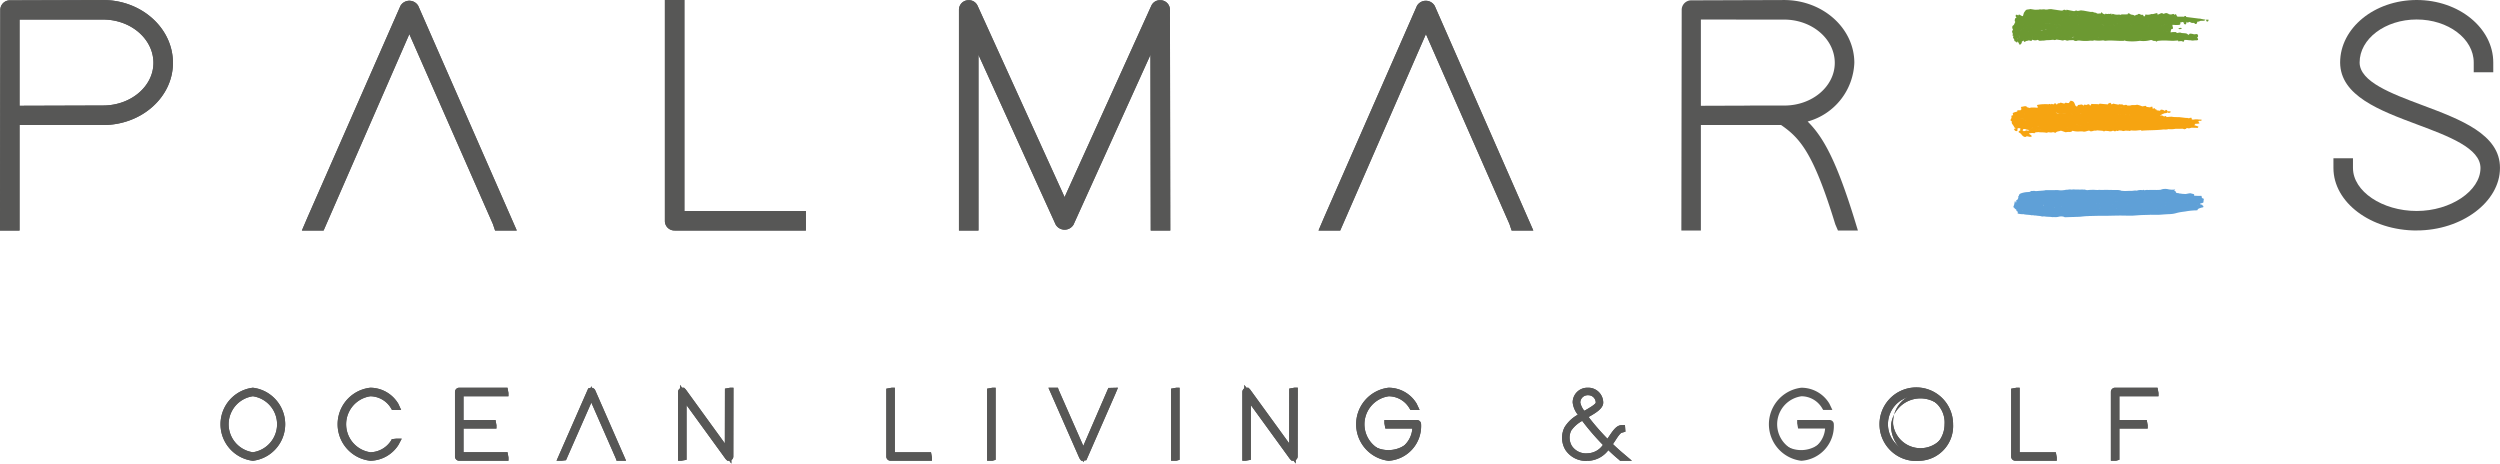 <svg xmlns="http://www.w3.org/2000/svg" width="265" height="49.139" viewBox="0 0 265 49.139"><g id="logo13" transform="translate(-11.567 -36.579)"><g id="Group_273" data-name="Group 273"><path id="Path_853" data-name="Path 853" d="M35.468,81.548a3.135,3.135,0,0,0,2.9,3.318,3.346,3.346,0,0,0,0-6.634,3.133,3.133,0,0,0-2.9,3.315m-.207,0a3.339,3.339,0,0,1,3.108-3.523,3.551,3.551,0,0,1,0,7.047,3.339,3.339,0,0,1-3.108-3.524" fill="#575756"></path><path id="Path_854" data-name="Path 854" d="M38.37,85.421a3.9,3.9,0,0,1,0-7.743,3.9,3.9,0,0,1,0,7.743Zm0-6.84a3,3,0,0,0,0,5.937,3,3,0,0,0,0-5.937Z" fill="#575756"></path></g><g id="Group_274" data-name="Group 274"><path id="Path_855" data-name="Path 855" d="M53.308,83.476l.031-.053h.238l-.082.155a3.261,3.261,0,0,1-2.675,1.491,3.548,3.548,0,0,1,0-7.044,3.141,3.141,0,0,1,2.653,1.5l.072.156h-.227l-.031-.052a2.9,2.9,0,0,0-2.466-1.4,3.344,3.344,0,0,0,0,6.632,2.991,2.991,0,0,0,2.487-1.388" fill="#575756"></path><path id="Path_856" data-name="Path 856" d="M50.821,85.419a3.894,3.894,0,0,1,0-7.741,3.481,3.481,0,0,1,2.963,1.693l.306.663h-.968l-.1-.167a2.589,2.589,0,0,0-2.2-1.284,3,3,0,0,0,0,5.936A2.665,2.665,0,0,0,53,83.31l.1-.18.475-.053h.576l-.349.663a3.612,3.612,0,0,1-2.983,1.678Z" fill="#575756"></path></g><g id="Group_275" data-name="Group 275"><path id="Path_857" data-name="Path 857" d="M65.014,78.026h.1v.206H60.349v3.212h3.494v.207H60.349v3.211h4.768v.206H60.248a.1.1,0,0,1-.1-.1V78.128a.1.1,0,0,1,.1-.1h4.766Z" fill="#575756"></path><path id="Path_858" data-name="Path 858" d="M65.465,85.419H60.248a.448.448,0,0,1-.453-.451V78.129a.446.446,0,0,1,.453-.45h5.114l.1.554v.348H60.7V81.1h3.391l.1.556V82H60.7v2.515h4.665l.1.554v.348Z" fill="#575756"></path></g><g id="Group_276" data-name="Group 276"><path id="Path_859" data-name="Path 859" d="M71.33,85.011l-.021.061h-.228l.063-.145,3-6.837a.107.107,0,0,1,.188,0l3,6.837.061.145h-.228l-.021-.061-2.912-6.624Z" fill="#575756"></path><path id="Path_860" data-name="Path 860" d="M77.927,85.42h-1l-.079-.238-2.6-5.929-2.686,6.106-.476.061h-.528l3.368-7.679.244-.042.078-.177.074.168a.444.444,0,0,1,.338.26l3.272,7.469Z" fill="#575756"></path></g><g id="Group_277" data-name="Group 277"><path id="Path_861" data-name="Path 861" d="M83.988,84.967v.1h-.206V78.131a.107.107,0,0,1,.187-.064l4.777,6.582.011-6.518v-.1h.207v.1l-.011,6.837a.108.108,0,0,1-.188.064l-4.777-6.582Z" fill="#575756"></path><path id="Path_862" data-name="Path 862" d="M89.09,85.718l-.219-.3h-.2l-.181-.178-4.148-5.715v5.792l-.554.1h-.348V78.129a.45.45,0,0,1,.206-.376v-.377l.221.306h.212l.18.185L88.4,83.578l.01-5.8.556-.1h.348L89.3,84.967a.45.45,0,0,1-.209.377l0,.373Z" fill="#575756"></path></g><g id="Group_278" data-name="Group 278"><path id="Path_863" data-name="Path 863" d="M105.865,78.128v-.1h.207v6.838h3.936v.2h-4.039a.1.1,0,0,1-.1-.1Z" fill="#575756"></path><path id="Path_864" data-name="Path 864" d="M110.357,85.419h-4.388a.448.448,0,0,1-.453-.451V77.781l.556-.1h.348v6.838h3.833l.1.553v.348Z" fill="#575756"></path></g><g id="Group_279" data-name="Group 279"><path id="Path_865" data-name="Path 865" d="M116.552,78.025V85.07h.209V78.025Z" fill="#575756"></path><path id="Path_866" data-name="Path 866" d="M116.761,85.419H116.2V77.78l.557-.1h.348v7.639Z" fill="#575756"></path></g><g id="Group_280" data-name="Group 280"><path id="Path_867" data-name="Path 867" d="M123.293,78.172l-.063-.148h.228l.021.061L126.4,84.71l2.9-6.624.019-.061h.228l-.061.146L126.5,85.008a.107.107,0,0,1-.188,0Z" fill="#575756"></path><path id="Path_868" data-name="Path 868" d="M126.4,85.574l-.072-.162h-.156l-.185-.263L122.7,77.677h1.005l.081.238,2.611,5.929,2.66-6.142,1.012-.025-.262.628-3.087,7.053-.244.042Z" fill="#575756"></path></g><g id="Group_281" data-name="Group 281"><path id="Path_869" data-name="Path 869" d="M136.044,78.025V85.07h.207V78.025Z" fill="#575756"></path><path id="Path_870" data-name="Path 870" d="M136.252,85.419H135.7V77.78l.556-.1h.348v7.639Z" fill="#575756"></path></g><g id="Group_282" data-name="Group 282"><path id="Path_871" data-name="Path 871" d="M143.811,84.967v.1H143.6V78.131a.107.107,0,0,1,.187-.064l4.779,6.582.01-6.518v-.1h.207v.1l-.011,6.837a.108.108,0,0,1-.188.064l-4.776-6.582Z" fill="#575756"></path><path id="Path_872" data-name="Path 872" d="M148.915,85.718l-.22-.3h-.206l-.181-.178-4.148-5.715v5.792l-.556.1h-.348V78.129a.452.452,0,0,1,.207-.377v-.377l.221.3h.207l.18.182,4.148,5.715.008-5.8.556-.1h.348l-.011,7.288a.451.451,0,0,1-.207.376v.376Z" fill="#575756"></path></g><g id="Group_283" data-name="Group 283"><path id="Path_873" data-name="Path 873" d="M158.76,81.653h-.1v-.207h3.09a.1.1,0,0,1,.1.1,3.134,3.134,0,1,1-3.1-3.523,3.124,3.124,0,0,1,2.676,1.5l.074.156h-.23l-.032-.052a2.876,2.876,0,0,0-2.487-1.4,3.345,3.345,0,0,0,0,6.634,3.094,3.094,0,0,0,2.893-3.214Z" fill="#575756"></path><path id="Path_874" data-name="Path 874" d="M158.747,85.421a3.9,3.9,0,0,1,0-7.743,3.461,3.461,0,0,1,2.987,1.692l.312.664h-.969l-.1-.162a2.562,2.562,0,0,0-2.2-1.289,3,3,0,0,0-.022,5.937A2.715,2.715,0,0,0,161.275,82h-2.861l-.1-.556V81.1h3.438a.447.447,0,0,1,.451.451,3.686,3.686,0,0,1-3.452,3.871Z" fill="#575756"></path></g><g id="Group_284" data-name="Group 284"><path id="Path_875" data-name="Path 875" d="M179.391,80.594c.082-.049.16-.1.237-.145h.014c.734-.426,1.429-.8,1.417-1.211a1.134,1.134,0,0,0-1.191-1.11,1.111,1.111,0,0,0-1.139,1.12,3.122,3.122,0,0,0,.661,1.346m-.017.134a4.178,4.178,0,0,0-1.568,1.34,2.022,2.022,0,0,0,2.061,2.912,2.612,2.612,0,0,0,2.073-1.264,24.849,24.849,0,0,1-2.566-2.987m2.643,3.059a2.715,2.715,0,0,1-2.15,1.3,2.11,2.11,0,0,1-2.143-3.056,4.155,4.155,0,0,1,1.589-1.383,3.307,3.307,0,0,1-.688-1.4,1.209,1.209,0,0,1,1.243-1.223,1.244,1.244,0,0,1,1.3,1.213c.01.436-.684.849-1.472,1.3-.079.047-.16.095-.241.145a24.5,24.5,0,0,0,2.554,2.951c.028-.039.053-.075.081-.113.539-.766.932-1.511,1.379-1.522h.052v.1h-.052c-.427.013-.778.757-1.3,1.482l-.091.123c.479.469.959.911,1.419,1.287l.111.095h-.164l-.011-.011c-.461-.375-.944-.816-1.417-1.285" fill="#575756"></path><path id="Path_876" data-name="Path 876" d="M179.85,85.431a2.622,2.622,0,0,1-2.343-1.153,2.494,2.494,0,0,1-.1-2.406,3.8,3.8,0,0,1,1.413-1.335,2.485,2.485,0,0,1-.549-1.294,1.557,1.557,0,0,1,1.585-1.566h0a1.587,1.587,0,0,1,1.653,1.561c.014.631-.766,1.1-1.553,1.544a24.948,24.948,0,0,0,2,2.3l.138-.2c.458-.684.82-1.224,1.362-1.238l.356-.008.052.7-.348.1c-.182,0-.494.482-.7.8-.088.135-.181.276-.278.419.4.383.8.744,1.181,1.057l.835.713H183.3l-.1-.1c-.361-.294-.748-.639-1.15-1.026a2.827,2.827,0,0,1-2.179,1.129l-.006-.1h-.011v.106Zm-.57-4.237a3.33,3.33,0,0,0-1.165,1.03,1.713,1.713,0,0,0,.079,1.635,1.8,1.8,0,0,0,1.656.771,2.044,2.044,0,0,0,1.625-.891,26.158,26.158,0,0,1-2.194-2.545Zm.6-2.821,0,.1a.779.779,0,0,0-.8.781,2.119,2.119,0,0,0,.419.865l.117-.057c.386-.223,1.1-.636,1.1-.816a.787.787,0,0,0-.823-.773v-.1a.012.012,0,0,0-.01,0Z" fill="#575756"></path></g><g id="Group_285" data-name="Group 285"><path id="Path_877" data-name="Path 877" d="M202.512,81.653h-.1v-.207H205.5a.1.1,0,0,1,.1.1,3.133,3.133,0,1,1-3.1-3.523,3.121,3.121,0,0,1,2.673,1.5l.075.156h-.23l-.031-.052a2.879,2.879,0,0,0-2.487-1.4,3.345,3.345,0,0,0,0,6.634,3.1,3.1,0,0,0,2.893-3.214Z" fill="#575756"></path><path id="Path_878" data-name="Path 878" d="M202.5,85.421a3.9,3.9,0,0,1,0-7.743,3.454,3.454,0,0,1,2.984,1.692l.317.664h-.977l-.1-.167a2.558,2.558,0,0,0-2.2-1.284,3,3,0,0,0-.022,5.937A2.715,2.715,0,0,0,205.028,82h-2.863l-.1-.556V81.1H205.5a.447.447,0,0,1,.451.451,3.686,3.686,0,0,1-3.45,3.871Z" fill="#575756"></path></g><g id="Group_286" data-name="Group 286"><path id="Path_879" data-name="Path 879" d="M212.237,81.548a2.927,2.927,0,1,0,2.9-3.315,3.135,3.135,0,0,0-2.9,3.315m-.206,0a3.132,3.132,0,1,1,3.107,3.524,3.339,3.339,0,0,1-3.107-3.524" fill="#575756"></path><path id="Path_880" data-name="Path 880" d="M215.137,85.421a3.9,3.9,0,1,1,3.457-3.872,3.686,3.686,0,0,1-3.457,3.872Zm0-6.84a3,3,0,1,0,2.554,2.967,2.786,2.786,0,0,0-2.554-2.967Z" fill="#575756"></path></g><g id="Group_287" data-name="Group 287"><path id="Path_881" data-name="Path 881" d="M225.093,78.128v-.1h.206v6.838h3.938v.2H225.2a.1.1,0,0,1-.1-.1Z" fill="#575756"></path><path id="Path_882" data-name="Path 882" d="M229.585,85.419H225.2a.447.447,0,0,1-.451-.451V77.781l.554-.1h.348v6.838h3.833l.1.553v.348Z" fill="#575756"></path></g><g id="Group_288" data-name="Group 288"><path id="Path_883" data-name="Path 883" d="M239.917,78.026h.1v.206h-4.142v3.212h3v.207h-3v3.417h-.207V78.128a.1.1,0,0,1,.1-.1Z" fill="#575756"></path><path id="Path_884" data-name="Path 884" d="M235.876,85.419h-.556V78.129a.441.441,0,0,1,.453-.45h4.493l.1.554v.348h-4.144V81.1h2.9l.1.556V82h-3v3.314l-.348.1Z" fill="#575756"></path></g><g id="Group_289" data-name="Group 289"><path id="Path_885" data-name="Path 885" d="M12.941,48.49l9.555-.031c3.286,0,6.031-2.3,6.031-5.217,0-2.949-2.744-5.287-6.031-5.287H12.941Zm-.661.614h-.017l.018-.323L12.3,37.651a.32.32,0,0,1,.338-.338l9.86-.033c3.693,0,6.709,2.676,6.709,5.964,0,3.251-3.016,5.894-6.709,5.894H12.941v11.18h-.678v-.338Z" fill="#575756"></path><path id="Path_886" data-name="Path 886" d="M13.637,61.012H11.567L11.6,37.648a1.011,1.011,0,0,1,1.035-1.033l9.857-.033c4.087,0,7.408,2.988,7.408,6.66,0,3.634-3.322,6.59-7.4,6.59H13.637v11.18Zm0-22.361v9.141l8.857-.029c2.944,0,5.337-2.029,5.337-4.521,0-2.531-2.394-4.591-5.334-4.591Z" fill="#575756"></path></g><g id="Group_290" data-name="Group 290"><path id="Path_887" data-name="Path 887" d="M45.435,60.114l-.068.2h-.744l.2-.473L54.653,37.48a.351.351,0,0,1,.61,0l9.826,22.364.2.473h-.744l-.068-.2L54.959,38.463Z" fill="#575756"></path><path id="Path_888" data-name="Path 888" d="M66.345,61.012h-2.3l-.228-.677L54.956,40.192,45.868,61.013h-2.3l.618-1.444L54.016,37.2a1.091,1.091,0,0,1,1.885,0L66.345,61.012Z" fill="#575756"></path></g><g id="Group_291" data-name="Group 291"><path id="Path_889" data-name="Path 889" d="M82.739,37.616v-.338h.677V59.64H96.293v.675H83.078a.319.319,0,0,1-.338-.337Z" fill="#575756"></path><path id="Path_890" data-name="Path 890" d="M96.991,61.012H83.079a1.011,1.011,0,0,1-1.035-1.033V36.58h2.069V58.944H96.991v2.068Z" fill="#575756"></path></g><g id="Group_292" data-name="Group 292"><path id="Path_891" data-name="Path 891" d="M114.588,59.977v.338h-.677v-22.7a.343.343,0,0,1,.645-.135l9.858,21.683,9.826-21.683a.343.343,0,0,1,.645.135l.033,22.362v.338h-.678v-.338l-.033-20.8-9.487,20.939a.35.35,0,0,1-.61,0L114.59,39.175v20.8Z" fill="#575756"></path><path id="Path_892" data-name="Path 892" d="M135.616,61.012h-2.071l-.029-18.625L125.355,60.4a1.1,1.1,0,0,1-1.885-.014l-8.185-18V61.013h-2.069v-23.4a1.019,1.019,0,0,1,1.046-1.014,1.006,1.006,0,0,1,.93.593l9.222,20.283,9.193-20.286a1,1,0,0,1,.929-.59,1.019,1.019,0,0,1,1.046,1.014l.035,23.4Z" fill="#575756"></path></g><g id="Group_293" data-name="Group 293"><path id="Path_893" data-name="Path 893" d="M153.182,60.114l-.067.2h-.745l.2-.473L162.4,37.48a.351.351,0,0,1,.61,0l9.828,22.364.2.473h-.746l-.068-.2-9.519-21.651Z" fill="#575756"></path><path id="Path_894" data-name="Path 894" d="M174.1,61.012h-2.3l-.227-.677-8.859-20.143-9.084,20.82h-2.3l.617-1.444L161.763,37.2a1.09,1.09,0,0,1,1.888.011l10.446,23.8Z" fill="#575756"></path></g><g id="Group_294" data-name="Group 294"><path id="Path_895" data-name="Path 895" d="M199.574,48.462l-.007,0h1.152c3.288,0,6.031-2.3,6.031-5.217,0-2.946-2.743-5.286-6.064-5.286h-9.521V48.49Zm2.09.615c2.018,1.525,3.5,3.531,5.765,10.8l.135.439h-.712l-.1-.237c-2.371-7.782-3.851-9.374-6.167-10.943h-9.42v11.18h-.677v-.337L190.5,49.1h-.015l.017-.323.02-11.127a.321.321,0,0,1,.337-.34l9.826-.033c3.726,0,6.744,2.676,6.744,5.962,0,2.971-2.516,5.432-5.766,5.837" fill="#575756"></path></g><g id="Group_295" data-name="Group 295"><path id="Path_896" data-name="Path 896" d="M275.161,43.206v.338h-.678v-.338c0-2.946-3.047-5.251-6.742-5.251S261,40.259,261,43.206c0,5.219,14.911,5.219,14.878,11.181,0,3.152-3.627,5.929-8.133,5.929-4.61,0-8.132-2.744-8.132-5.929v-.338h.678v.338c0,2.914,3.389,5.251,7.454,5.251,3.966,0,7.455-2.373,7.455-5.251,0-5.319-14.842-5.251-14.877-11.181,0-3.219,3.253-5.929,7.42-5.929s7.422,2.711,7.422,5.929" fill="#575756"></path></g><g id="Group_296" data-name="Group 296"><path id="Path_897" data-name="Path 897" d="M35.468,81.548a3.135,3.135,0,0,0,2.9,3.318,3.346,3.346,0,0,0,0-6.634,3.133,3.133,0,0,0-2.9,3.315m-.207,0a3.339,3.339,0,0,1,3.108-3.523,3.551,3.551,0,0,1,0,7.047,3.339,3.339,0,0,1-3.108-3.524" fill="#575756"></path><path id="Path_898" data-name="Path 898" d="M38.37,85.421a3.9,3.9,0,0,1,0-7.743,3.9,3.9,0,0,1,0,7.743Zm0-6.84a3,3,0,0,0,0,5.937,3,3,0,0,0,0-5.937Z" fill="#575756"></path></g><g id="Group_297" data-name="Group 297"><path id="Path_899" data-name="Path 899" d="M53.308,83.476l.031-.053h.238l-.082.155a3.261,3.261,0,0,1-2.675,1.491,3.548,3.548,0,0,1,0-7.044,3.141,3.141,0,0,1,2.653,1.5l.072.156h-.227l-.031-.052a2.9,2.9,0,0,0-2.466-1.4,3.344,3.344,0,0,0,0,6.632,2.991,2.991,0,0,0,2.487-1.388" fill="#575756"></path><path id="Path_900" data-name="Path 900" d="M50.821,85.419a3.894,3.894,0,0,1,0-7.741,3.481,3.481,0,0,1,2.963,1.693l.306.663h-.968l-.1-.167a2.589,2.589,0,0,0-2.2-1.284,3,3,0,0,0,0,5.936A2.665,2.665,0,0,0,53,83.31l.1-.18.475-.053h.576l-.349.663a3.612,3.612,0,0,1-2.983,1.678Z" fill="#575756"></path></g><g id="Group_298" data-name="Group 298"><path id="Path_901" data-name="Path 901" d="M65.014,78.026h.1v.206H60.349v3.212h3.494v.207H60.349v3.211h4.768v.206H60.248a.1.1,0,0,1-.1-.1V78.128a.1.1,0,0,1,.1-.1h4.766Z" fill="#575756"></path><path id="Path_902" data-name="Path 902" d="M65.465,85.419H60.248a.448.448,0,0,1-.453-.451V78.129a.446.446,0,0,1,.453-.45h5.114l.1.554v.348H60.7V81.1h3.391l.1.556V82H60.7v2.515h4.665l.1.554v.348Z" fill="#575756"></path></g><g id="Group_299" data-name="Group 299"><path id="Path_903" data-name="Path 903" d="M71.33,85.011l-.021.061h-.228l.063-.145,3-6.837a.107.107,0,0,1,.188,0l3,6.837.061.145h-.228l-.021-.061-2.912-6.624Z" fill="#575756"></path><path id="Path_904" data-name="Path 904" d="M77.927,85.42h-1l-.079-.238-2.6-5.929-2.686,6.106-.476.061h-.528l3.368-7.679.244-.042.078-.177.074.168a.444.444,0,0,1,.338.26l3.272,7.469Z" fill="#575756"></path></g><g id="Group_300" data-name="Group 300"><path id="Path_905" data-name="Path 905" d="M83.988,84.967v.1h-.206V78.131a.107.107,0,0,1,.187-.064l4.777,6.582.011-6.518v-.1h.207v.1l-.011,6.837a.108.108,0,0,1-.188.064l-4.777-6.582Z" fill="#575756"></path><path id="Path_906" data-name="Path 906" d="M89.09,85.718l-.219-.3h-.2l-.181-.178-4.148-5.715v5.792l-.554.1h-.348V78.129a.45.45,0,0,1,.206-.376v-.377l.221.306h.212l.18.185L88.4,83.578l.01-5.8.556-.1h.348L89.3,84.967a.45.45,0,0,1-.209.377l0,.373Z" fill="#575756"></path></g><g id="Group_301" data-name="Group 301"><path id="Path_907" data-name="Path 907" d="M105.865,78.128v-.1h.207v6.838h3.936v.2h-4.039a.1.1,0,0,1-.1-.1Z" fill="#575756"></path><path id="Path_908" data-name="Path 908" d="M110.357,85.419h-4.388a.448.448,0,0,1-.453-.451V77.781l.556-.1h.348v6.838h3.833l.1.553v.348Z" fill="#575756"></path></g><g id="Group_302" data-name="Group 302"><path id="Path_909" data-name="Path 909" d="M116.552,78.025V85.07h.209V78.025Z" fill="#575756"></path><path id="Path_910" data-name="Path 910" d="M116.761,85.419H116.2V77.78l.557-.1h.348v7.639Z" fill="#575756"></path></g><g id="Group_303" data-name="Group 303"><path id="Path_911" data-name="Path 911" d="M123.293,78.172l-.063-.148h.228l.021.061L126.4,84.71l2.9-6.624.019-.061h.228l-.061.146L126.5,85.008a.107.107,0,0,1-.188,0Z" fill="#575756"></path><path id="Path_912" data-name="Path 912" d="M126.4,85.574l-.072-.162h-.156l-.185-.263L122.7,77.677h1.005l.081.238,2.611,5.929,2.66-6.142,1.012-.025-.262.628-3.087,7.053-.244.042Z" fill="#575756"></path></g><g id="Group_304" data-name="Group 304"><path id="Path_913" data-name="Path 913" d="M136.044,78.025V85.07h.207V78.025Z" fill="#575756"></path><path id="Path_914" data-name="Path 914" d="M136.252,85.419H135.7V77.78l.556-.1h.348v7.639Z" fill="#575756"></path></g><g id="Group_305" data-name="Group 305"><path id="Path_915" data-name="Path 915" d="M143.811,84.967v.1H143.6V78.131a.107.107,0,0,1,.187-.064l4.779,6.582.01-6.518v-.1h.207v.1l-.011,6.837a.108.108,0,0,1-.188.064l-4.776-6.582Z" fill="#575756"></path><path id="Path_916" data-name="Path 916" d="M148.915,85.718l-.22-.3h-.206l-.181-.178-4.148-5.715v5.792l-.556.1h-.348V78.129a.452.452,0,0,1,.207-.377v-.377l.221.3h.207l.18.182,4.148,5.715.008-5.8.556-.1h.348l-.011,7.288a.451.451,0,0,1-.207.376v.376Z" fill="#575756"></path></g><g id="Group_306" data-name="Group 306"><path id="Path_917" data-name="Path 917" d="M158.76,81.653h-.1v-.207h3.09a.1.1,0,0,1,.1.1,3.134,3.134,0,1,1-3.1-3.523,3.124,3.124,0,0,1,2.676,1.5l.074.156h-.23l-.032-.052a2.876,2.876,0,0,0-2.487-1.4,3.345,3.345,0,0,0,0,6.634,3.094,3.094,0,0,0,2.893-3.214Z" fill="#575756"></path><path id="Path_918" data-name="Path 918" d="M158.747,85.421a3.9,3.9,0,0,1,0-7.743,3.461,3.461,0,0,1,2.987,1.692l.312.664h-.969l-.1-.162a2.562,2.562,0,0,0-2.2-1.289,3,3,0,0,0-.022,5.937A2.715,2.715,0,0,0,161.275,82h-2.861l-.1-.556V81.1h3.438a.447.447,0,0,1,.451.451,3.686,3.686,0,0,1-3.452,3.871Z" fill="#575756"></path></g><g id="Group_307" data-name="Group 307"><path id="Path_919" data-name="Path 919" d="M179.391,80.594c.082-.049.16-.1.237-.145h.014c.734-.426,1.429-.8,1.417-1.211a1.134,1.134,0,0,0-1.191-1.11,1.111,1.111,0,0,0-1.139,1.12,3.122,3.122,0,0,0,.661,1.346m-.017.134a4.178,4.178,0,0,0-1.568,1.34,2.022,2.022,0,0,0,2.061,2.912,2.612,2.612,0,0,0,2.073-1.264,24.849,24.849,0,0,1-2.566-2.987m2.643,3.059a2.715,2.715,0,0,1-2.15,1.3,2.11,2.11,0,0,1-2.143-3.056,4.155,4.155,0,0,1,1.589-1.383,3.307,3.307,0,0,1-.688-1.4,1.209,1.209,0,0,1,1.243-1.223,1.244,1.244,0,0,1,1.3,1.213c.01.436-.684.849-1.472,1.3-.079.047-.16.095-.241.145a24.5,24.5,0,0,0,2.554,2.951c.028-.039.053-.075.081-.113.539-.766.932-1.511,1.379-1.522h.052v.1h-.052c-.427.013-.778.757-1.3,1.482l-.091.123c.479.469.959.911,1.419,1.287l.111.095h-.164l-.011-.011c-.461-.375-.944-.816-1.417-1.285" fill="#575756"></path><path id="Path_920" data-name="Path 920" d="M179.85,85.431a2.622,2.622,0,0,1-2.343-1.153,2.494,2.494,0,0,1-.1-2.406,3.8,3.8,0,0,1,1.413-1.335,2.485,2.485,0,0,1-.549-1.294,1.557,1.557,0,0,1,1.585-1.566h0a1.587,1.587,0,0,1,1.653,1.561c.014.631-.766,1.1-1.553,1.544a24.948,24.948,0,0,0,2,2.3l.138-.2c.458-.684.82-1.224,1.362-1.238l.356-.008.052.7-.348.1c-.182,0-.494.482-.7.8-.088.135-.181.276-.278.419.4.383.8.744,1.181,1.057l.835.713H183.3l-.1-.1c-.361-.294-.748-.639-1.15-1.026a2.827,2.827,0,0,1-2.179,1.129l-.006-.1h-.011v.106Zm-.57-4.237a3.33,3.33,0,0,0-1.165,1.03,1.713,1.713,0,0,0,.079,1.635,1.8,1.8,0,0,0,1.656.771,2.044,2.044,0,0,0,1.625-.891,26.158,26.158,0,0,1-2.194-2.545Zm.6-2.821,0,.1a.779.779,0,0,0-.8.781,2.119,2.119,0,0,0,.419.865l.117-.057c.386-.223,1.1-.636,1.1-.816a.787.787,0,0,0-.823-.773v-.1a.012.012,0,0,0-.01,0Z" fill="#575756"></path></g><g id="Group_309" data-name="Group 309"><path id="Path_923" data-name="Path 923" d="M212.237,81.548a2.927,2.927,0,1,0,2.9-3.315,3.135,3.135,0,0,0-2.9,3.315m-.206,0a3.132,3.132,0,1,1,3.107,3.524,3.339,3.339,0,0,1-3.107-3.524" fill="#575756"></path><path id="Path_924" data-name="Path 924" d="M215.137,85.421a3.9,3.9,0,1,1,3.457-3.872,3.686,3.686,0,0,1-3.457,3.872Zm0-6.84a3,3,0,1,0,2.554,2.967,2.786,2.786,0,0,0-2.554-2.967Z" fill="#575756"></path></g><g id="Group_310" data-name="Group 310"><path id="Path_925" data-name="Path 925" d="M225.093,78.128v-.1h.206v6.838h3.938v.2H225.2a.1.1,0,0,1-.1-.1Z" fill="#575756"></path><path id="Path_926" data-name="Path 926" d="M229.585,85.419H225.2a.447.447,0,0,1-.451-.451V77.781l.554-.1h.348v6.838h3.833l.1.553v.348Z" fill="#575756"></path></g><g id="Group_311" data-name="Group 311"><path id="Path_927" data-name="Path 927" d="M239.917,78.026h.1v.206h-4.142v3.212h3v.207h-3v3.417h-.207V78.128a.1.1,0,0,1,.1-.1Z" fill="#575756"></path><path id="Path_928" data-name="Path 928" d="M235.876,85.419h-.556V78.129a.441.441,0,0,1,.453-.45h4.493l.1.554v.348h-4.144V81.1h2.9l.1.556V82h-3v3.314l-.348.1Z" fill="#575756"></path></g><path id="Path_929" data-name="Path 929" d="M243.04,58.407a.116.116,0,0,0,.039,0,.086.086,0,0,1-.039,0m-.473.249h0s0,0,0,0m-2.375.713h0v0m-.565-.045c.007,0,.013,0,.011-.007s0,.006.013.008h-.024m-.251.011c.014,0,.026.011.043,0l-.021,0c-.014,0-.014-.006-.022-.007M239.2,59.3v0l.017,0c-.006,0-.013,0-.017,0m-6.187-.184a.065.065,0,0,1,.049,0,.141.141,0,0,0-.049,0m-7.363.152s0,0,0,0,0,0,.006.006h-.007M225,58.549h0m6.723-1.867h0m.369.068a.072.072,0,0,0-.018-.008.132.132,0,0,1,.025.007s0,0-.007,0m5.572.194h-.006s0,0,.006,0h0m5.17.175.007.006a.07.07,0,0,0-.042,0s.007,0,.007-.006.017-.007.028,0m.813-.028s0,0,0,0h0s0,0,0,0m-2.161,1.142a.262.262,0,0,0-.046.007.148.148,0,0,1,.046-.007m-1.915,1.09a.971.971,0,0,0-.135.013.143.143,0,0,1,.135-.013m-.511-.134a.027.027,0,0,1,.013-.017l-.013.017m-.256.111a.062.062,0,0,0-.032,0,.027.027,0,0,1,.032,0m-.465-.351s0,0,0,0-.011,0-.017,0l.015,0m-1.228-.718c.006,0,0,0,0,.007s-.008,0-.01-.007.006,0,.01,0m-5.941,1.323h.02a.329.329,0,0,0-.107.013.152.152,0,0,1,.088-.014m-.436.019s0,0,0,0v0m-.06-.064a.072.072,0,0,0-.072.008.081.081,0,0,1,.072-.008m-3.835-.128a.8.8,0,0,0,.1.018.225.225,0,0,1-.053,0c-.017,0-.032-.011-.05-.015m-1.515-.512h0s0,.006.007.008l-.006,0s0,0,0-.006m9.892-2.105c-.007-.006-.007-.011,0-.018s0,.013,0,.018m.068.079a.044.044,0,0,1-.025-.019.2.2,0,0,0,.032.019h-.007m.769.053h0a.047.047,0,0,1,.014,0c-.006,0-.011,0-.014,0m1.117.327h0m3.638-.344a.219.219,0,0,1,.049-.015.3.3,0,0,0,.04-.007c-.032.006-.059.014-.089.022m.6-.173h0m.416.221.006,0-.006,0m.411.092a.209.209,0,0,0,.092.026c-.026-.01-.063-.017-.092-.026m1.835.717,0,0,0,0m-.17.363s0,0,0,0,.028-.008.029,0a0,0,0,0,1,0,0,.042.042,0,0,0-.032,0m-.724.128a.023.023,0,0,0-.017-.01c.01,0,.017,0,.017.01m-.274.152h0m.344-1.086s.006,0,.006-.007a0,0,0,0,0,0,0c0,.006-.007.006-.008.007m.67.095h0m.031.28s0,0,0-.006h.011c-.007,0-.006,0-.01.007m-.524.337a.083.083,0,0,0-.053-.008.05.05,0,0,1,.053.008m.095.157a.1.1,0,0,1-.049-.006.307.307,0,0,0,.049.006m-.007-.237a.039.039,0,0,1-.032-.007l.032.007m.132.014h0m-.267-.39s0,0,0,.008,0-.006,0-.008m.472.439h0s0,0,0,0h0m.369-.33c.01,0,.007,0,.011.006l-.015,0s0,0,0,0m.3.636a.091.091,0,0,0,.054.011c-.007,0-.008.007-.02.007-.045,0-.04-.007-.035-.018m.008-.783a.187.187,0,0,1-.061.021c.025-.006.049-.007.061-.021m-3.261.5s0,0,0,0a.054.054,0,0,1,.021,0c-.008,0-.014,0-.021,0m-.164.324.014,0c-.008,0-.013.008-.022.008s0-.01.008-.013m-.427.94s0,0,0,0-.006,0,0,0Zm-.98-.285h0s0,0-.008,0h.008s0,0,0,0h0m-.944.156-.01.006a.024.024,0,0,1,.01-.006m-1.021-.136h0s0,0,0,0,0,0,0,0m-3.832-.214a.164.164,0,0,0-.046.017.121.121,0,0,1,.046-.017m-1.476.439s0,0,0,0,0,0,0,0m-1.917.291c.007,0,.013-.008.021-.013a.234.234,0,0,0,.033-.01.149.149,0,0,0-.056.028.01.01,0,0,1,0-.006m-1.236-.181h0m-1.164.173a.042.042,0,0,1-.052.008l-.021-.006a.117.117,0,0,0,.072,0m-2.8-.737h0s0,0-.006,0,0,0,.006,0m1.5-1.548a.075.075,0,0,1-.021-.006l.031.006s-.007,0-.01,0m.093-.017a.155.155,0,0,0,.022-.014c-.01.006-.014.01-.022.014m.469-.226h0m4.683-.074s.007,0,.008.006-.007,0-.011,0h0l0,0m1.007-.091h0m3.553.135a.037.037,0,0,1,.007-.013l.021.006c-.007,0-.018.007-.028.007m.929.329a.163.163,0,0,1,.038.007.163.163,0,0,0-.038-.007m1.289-.246h0s.008,0,.013,0a.059.059,0,0,0-.017,0m1.051.278h0m.817,1.22c0-.007,0-.011.018-.015-.008.006-.011.011-.018.015m-2.641.408h.007c.01.008.006.014,0,.019s0-.015,0-.019m-.377.21s-.01,0-.015,0,.013,0,.015,0m-.774-1.11h0m-.723.99h0m-2.032-.365a.12.12,0,0,0,.032-.026s.013,0,.018,0a.22.22,0,0,0-.05.028m-.026.178h0s0,0,0,0m-3.4.571a.17.17,0,0,0,.052-.007.088.088,0,0,1-.052.007m-4.282-.085a.119.119,0,0,1-.022,0,.042.042,0,0,1-.036-.025.159.159,0,0,0,.058.025m2.449-2.455.029,0-.029,0m1.125.057.013,0-.013,0m1.227.084a.188.188,0,0,0,.064-.015.166.166,0,0,1-.064.015m2.027-.093a.1.1,0,0,0,.017.018c-.008-.006-.011-.013-.017-.018m-.045.174h-.006l.024,0-.018,0m.606.233h0m.182.029.008,0s-.007,0-.008,0m.212,1.221c-.011-.01,0-.017.011-.024a.052.052,0,0,0-.011.024h0m-2.8.763s0,.008-.008.01-.008-.006-.014-.007a.122.122,0,0,0,.022,0m-.838-.017v0a.015.015,0,0,0,.011,0,.03.03,0,0,1-.011,0m-.078,0a.01.01,0,0,0-.008,0s0,0,.008,0m-.959-.064v0s0,0,.006,0h-.006m-.512-.3c-.008,0-.008.007-.015.007s-.008,0-.014,0a.1.1,0,0,0,.029,0m-.621.386a.052.052,0,0,1,.022.006s0,0,0,.006c-.014,0-.024-.008-.035-.01s0,0,.008,0m-1.665-.457a.053.053,0,0,1-.038-.007.086.086,0,0,0,.038.007m4.868-2h0m1.891.432s0,0-.006,0,0,0,.006,0m.006.986a.8.8,0,0,0,.086-.033.415.415,0,0,0-.13.053.2.2,0,0,1,.043-.019m-.684.454a.058.058,0,0,0,.035-.014.048.048,0,0,1-.035.014m-.125.028-.054,0a.121.121,0,0,1,.054,0m-1.791-1.844a.038.038,0,0,0,.021.007.034.034,0,0,1-.021-.007m2.083.21a.107.107,0,0,1-.088-.013.18.18,0,0,0,.088.013m.06-.291a.057.057,0,0,0,.011,0s0,0,.007,0l-.018,0m.987,1.4s-.006,0-.011,0l.011,0m-.354.095h0m-5.323.8a.066.066,0,0,0-.038,0,.046.046,0,0,1,.026-.008c.006,0,.006.008.011.01m-1-.23h0m4.637-1.534a.176.176,0,0,1,.039,0h-.039m-.636,1.314s0,0,0,0,0,0-.006,0l.008-.007m-2.426-.462.008,0s-.008,0-.008,0m-.287-.084a.068.068,0,0,0,.018,0,.037.037,0,0,1-.018,0m-.453.092c.024.028.036.054-.038.07a.244.244,0,0,0,.038-.07m.213.046a.038.038,0,0,1-.013,0h.013m.26-.345s.006,0,.006.006,0,0-.006-.006m-.168-.116h0m.292-.18s0,0,0-.006,0,0,0,0,0,0,0,.006m2.2-.253s0,0,0-.007h.008c-.006,0-.007.007-.01.008m.493,0,0,0,0,0-.008-.006M229.4,58.531h0a.083.083,0,0,1-.089-.011c-.008-.006-.02,0-.026-.007a.228.228,0,0,0,.116.018m2.473-1.03Zm.253,1.085a.028.028,0,0,1-.015,0l.015,0m-.284-1.042s0,0,0,0h0Zm-.121.127a.178.178,0,0,0-.031,0,.192.192,0,0,1,.031,0m.152-.17h0m-1.8,1.352s0,.011,0,.015.006-.011,0-.015m-.16-.365h0s0,0,0,0Zm-.393.125s0,0,0-.006,0,0,0,.006m.192-.139a.431.431,0,0,1-.1-.035.261.261,0,0,0,.1.035m.334.031c-.011-.015.008-.022.031-.029-.013.01-.028.018-.031.029m-.04-.1h0m.309-1.239a.01.01,0,0,0-.008.006s0-.006.008-.006m3.743.948a.174.174,0,0,0,.042.007.051.051,0,0,1-.042-.007m-.493-.253s0,0,0,0h0s0,0,0,0h0Zm.227.32c0-.014.014-.019.032-.019a.07.07,0,0,0-.032.019m-.617-.546h0m.045-.373a.037.037,0,0,1-.018.008.074.074,0,0,0,.018-.008m-7.253,1.033a.112.112,0,0,0-.038.007.2.2,0,0,1,.038-.007m-.471-.109h0m.419.759h-.006a.041.041,0,0,0-.013-.04c.025.011.043.022.018.039m-.045.047h0m.482.159s0,0,0,0,0,0,0,0m3.076.22v0m5.79-2.4a.052.052,0,0,0,.022.006.043.043,0,0,1-.022-.006m.915.241h0m1.23.131s0,0-.006-.006.006,0,.006.006m.861-.333c0-.008-.013-.014-.02-.021.028.006.029.014.02.021m2.9-.043a.06.06,0,0,0-.021.013s.007-.011.006-.014h.015m-.1.922a.027.027,0,0,1,.024,0,.068.068,0,0,0-.024,0s0,0,0,0m.132.123c-.006,0-.014,0-.018-.008a.091.091,0,0,0,.043,0c-.01.007-.018.011-.025.006m-.045.167s0,0,0,0h0s0,0,0,0m-1.046.781s0,0-.011,0,.01,0,.011,0m-.32-.162a.063.063,0,0,1-.028.007l.028-.007m-1.98.121h0m-1.583.071h0m-1.491-2.008a.664.664,0,0,0-.074.008.443.443,0,0,1,.074-.008m.5.291a.021.021,0,0,1-.011-.006h0c.013.013.029.007.046.014-.011-.006-.026,0-.038-.007m.418-.394h0M240.2,58.7c-.01,0-.01-.007-.006-.013a.073.073,0,0,0,.024.022.107.107,0,0,0-.018-.01m-1.608,0-.006,0s0,0,.006,0m-.877.039s0,0,0,0h0m-.15-.162a.027.027,0,0,1-.02-.006.045.045,0,0,0,.02.006m-1.042-.714s0,0,0,0,0,0-.006,0h.01m-.433.075s0,0,0,0,0,0,0,0,0,0,0,0m-.957-.622a.056.056,0,0,1,.047,0,.108.108,0,0,0-.047,0m.443-.089s0,0,0,0,.006,0,.007,0,0,0,0,0m.341.032Zm2.211.343-.017.006s0,0,0-.008.01,0,.018,0m2.515.685h0m-.079.386h0m-.426-.194s-.006.006-.008.008h0l.013-.007m-1.486.168-.022.013s0-.006,0-.007l.018-.006m-.216-.026h0m-.131.053s0,0,0,0,0,0,0,0m-.62-.1a.033.033,0,0,0-.017.01l-.013-.007a.147.147,0,0,0,.029,0m1.043-1.149h0m-.01.2a.1.1,0,0,1,.028,0,.156.156,0,0,0-.028,0m-.3.993h0s0,.006,0,.008,0,0,0,0,0-.006,0-.01m-.6.029a.019.019,0,0,1-.013,0s.008,0,.013,0m1.817-1.069h0s.007,0,.01,0h-.01m-.081.494.031.011h0c-.025,0-.029-.006-.029-.011m-.89-.143s.011,0,.018,0-.013,0-.018.006v0m.291.039.01-.008c.006,0,.013,0,.021,0a.088.088,0,0,0-.031.01m.184,0s0,0,0,0h0s0,0,0,0m-.67-.338h0a.206.206,0,0,1,.075-.011.105.105,0,0,0-.075.011m-.05.638s0,0,0,0v0M238.26,58a.087.087,0,0,0-.026,0,.087.087,0,0,1,.026,0m1.892-.517s0,0,0,.006,0,0,0-.006m-1.138-.15h0m-2.316.5a.044.044,0,0,1-.022.014.051.051,0,0,0,.022-.014m-.749.816c-.033,0-.045,0-.047-.013a.287.287,0,0,0,.047.013m-.621-1.406a.073.073,0,0,0,.052,0,.066.066,0,0,1-.052,0m.727.78s0,0,0,0,0,0,0,0m-.646.16h0m.006-.858h0m.461,0h0m.123.6a.064.064,0,0,0,.033-.018.035.035,0,0,1-.033.018m-.113.04h0a.126.126,0,0,0-.056,0,.066.066,0,0,1,.056,0m-.455-.557a.008.008,0,0,0,0,.006h-.01s0,0,.008-.006m.167.024a0,0,0,0,1,0,0,.136.136,0,0,0,.032.008c-.013,0-.025.008-.031-.006m.149-.082a.07.07,0,0,1,.029,0l-.029,0m.142,1.2s0,0,0,0,.006,0,.008,0h-.008m-.388-.266s0-.01,0-.015h.006c.01.006.028,0,.04,0a.127.127,0,0,0-.046.015m2.186.388.007-.006s0,0-.007.006m3.4-.565v0m-.713-.816c-.01,0-.01.007-.017.011a.036.036,0,0,0,0-.011h.013m-6.032-.3h0Zm7.55,1.186s0,0,0,0a.053.053,0,0,0,0,.061c0-.019-.01-.042,0-.061m-3.322.993c0-.007-.008-.013-.014-.018s.01.007.018.01,0,.006,0,.008M242.035,57a.359.359,0,0,0-.082.031.1.1,0,0,1,.082-.031m2.7.579a.122.122,0,0,0-.071,0,.2.2,0,0,0,.064,0c0,.006.006.006.007.006m-5.543,1.683s.008,0,.01,0-.008,0-.01.007v0m5.919-1.628a1.177,1.177,0,0,1-.13-.1c-.049-.052-.029-.107-.04-.163-.01-.036-.031-.053-.095-.047-.195.014-.386,0-.581-.008a.23.23,0,0,1-.121-.029.054.054,0,0,1,0-.074c.021-.032,0-.057-.056-.075-.088-.026-.185-.04-.267-.071a.318.318,0,0,0-.125-.014c-.152.017-.292.054-.441.078-.093,0-.188-.01-.28-.013a.512.512,0,0,1-.092-.008,2.064,2.064,0,0,0-.283-.033c-.022-.017-.061-.01-.085-.021-.029-.029-.082-.021-.124-.021a.507.507,0,0,1-.178-.047c-.043-.014.032-.026.029-.046,0,0,0-.01,0-.014-.045-.035-.058-.084-.136-.11s-.081-.065-.007-.1c.025-.013.04-.022.024-.042s-.039-.021-.077-.015a2.081,2.081,0,0,1-.625-.029,1.344,1.344,0,0,0-.4-.042,1.12,1.12,0,0,0-.421.093,5.657,5.657,0,0,1-.6.019c-.1,0-.194,0-.288,0a3.32,3.32,0,0,0-.408.006h-.008a1.042,1.042,0,0,0-.39.022c-.021,0-.045.014-.053-.008s-.04-.04-.1-.028a.277.277,0,0,1-.1.026,1.356,1.356,0,0,0-.5.026c-.036.01-.057.032-.106.028-.018,0-.032-.007-.05-.011a1.657,1.657,0,0,0-.262.013,1.46,1.46,0,0,1-.316.021c-.139-.007-.277.014-.419.006a.085.085,0,0,0-.029.008,3.826,3.826,0,0,1-.567-.029l0,0,0,0a.171.171,0,0,0-.086-.038,1.492,1.492,0,0,0-.345-.04c-.308,0-.611,0-.916-.006a.321.321,0,0,0-.084-.008c-.3,0-.61.019-.912,0a.158.158,0,0,0-.081.014h-.017c-.116,0-.23,0-.344-.013a2.8,2.8,0,0,0-.375,0,3.934,3.934,0,0,0-.427.031.1.1,0,0,1-.056-.008.933.933,0,0,1-.213-.057.035.035,0,0,0-.036.006.254.254,0,0,0-.035.01,1.3,1.3,0,0,0-.338-.014,1.252,1.252,0,0,1-.228,0,1.7,1.7,0,0,0-.188,0c-.015,0-.038,0-.058,0-.1,0-.195-.01-.292-.013a.258.258,0,0,0-.123.008.093.093,0,0,0-.035.011.458.458,0,0,1-.057,0,1.056,1.056,0,0,0-.317-.007.592.592,0,0,1-.128.018,1.088,1.088,0,0,0-.244.024,1.187,1.187,0,0,1-.2.026,1.673,1.673,0,0,1-.329.018,2.618,2.618,0,0,0-.574-.026c-.16.011-.316,0-.471,0s-.309,0-.465,0c-.029,0-.052,0-.065.017a3.207,3.207,0,0,1-.329.039c-.081,0-.157.018-.238.018,0,0,0,0-.006,0v.01h0s0-.007,0-.01c-.095.007-.188.018-.28.022a.8.8,0,0,1-.237,0,.406.406,0,0,0-.182-.01.552.552,0,0,1-.093.008.249.249,0,0,0-.223.061.094.094,0,0,1-.059.029,1.248,1.248,0,0,1-.192.021,2.406,2.406,0,0,0-.764.148.087.087,0,0,0-.038.019c-.088.06-.16.123-.145.2,0,.021-.026.042-.053.06s-.033.036-.02.06a.126.126,0,0,1-.006.12c0,.006,0,.007.006.01h0a.039.039,0,0,0,0-.011c-.056.021-.05.052-.025.077s.01.043-.014.067c-.058.054-.149.1-.181.159-.02.04-.039.077-.135.072a.158.158,0,0,0-.057.015c0,.011.006.022.01.032l.026-.007c.047-.01.106,0,.145-.026,0,0,0,0,0,0,.052.013.063.033.04.063a.091.091,0,0,1-.111.013.051.051,0,0,0-.053,0,.052.052,0,0,0-.035.008.03.03,0,0,1-.01.008,1.042,1.042,0,0,1-.085.379l-.018.043c0,.006,0,.008,0,.014a.109.109,0,0,0-.01.022c0,.011-.008.022-.011.032a.214.214,0,0,0-.008.021.255.255,0,0,1,.082.043h0a.247.247,0,0,1-.077-.025.209.209,0,0,0,.015.018l.006,0c.046.017.088.033.1.063.021.065.1.1.159.15.017.014.053.024.045.038-.021.036.008.07.014.1s.033.061.116.053c.011.01.022.018.017.028-.047.017-.059.032-.028.063s.064.07.015.11c-.022.019,0,.039.039.047a2.266,2.266,0,0,0,.59.064c.015,0,.035-.007.045,0,.029.031.085.028.135.031a.278.278,0,0,0,.047.007c.164.017.326.032.49.045a1.568,1.568,0,0,0,.157.032.562.562,0,0,1,.269.021.074.074,0,0,0,.031,0,.893.893,0,0,1,.2.014c.155.028.32.026.475.06a.383.383,0,0,0,.173.032.93.93,0,0,1,.312.011c.237.029.486.013.718.058a.082.082,0,0,0,.026,0,1.362,1.362,0,0,1,.272,0,1.483,1.483,0,0,0,.4-.05,1.031,1.031,0,0,1,.529.017h0a.24.24,0,0,0,.162.042c.317-.011.632-.021.95-.029.121-.013.246,0,.368-.013a4.284,4.284,0,0,0,.519-.042,1.785,1.785,0,0,0,.194-.017.157.157,0,0,1-.081-.019.123.123,0,0,0,.081.019h.032a.1.1,0,0,0,.052-.008.292.292,0,0,0,.1-.007c.1,0,.21,0,.313-.015.377,0,.753-.022,1.131-.018.2,0,.394,0,.59,0,.493-.01.986-.022,1.477-.029.278,0,.556.008.837.01a2.152,2.152,0,0,0,.3,0h.015a3.193,3.193,0,0,0,.347-.006h0l.446-.032c.343-.028.688-.032,1.029-.042s.673-.008,1.01-.007c.278,0,.551-.031.826-.049.182-.01.366-.022.55-.029a2.715,2.715,0,0,0,.634-.1,4.661,4.661,0,0,1,.578-.123c.192-.029.388-.046.574-.085a7.95,7.95,0,0,1,.863-.085c.061,0,.124,0,.189-.007s.077-.022.078-.046c.007-.077.09-.123.189-.164a1.863,1.863,0,0,1,.319-.093c.109-.022.131-.049.1-.109.02-.052-.038-.081-.1-.107.015-.053-.02-.084-.123-.088-.047,0-.065-.029-.1-.043-.05-.024-.033-.045.011-.063a1.866,1.866,0,0,1,.2-.063c.089-.022.13-.054.131-.107a.963.963,0,0,1,.026-.233.127.127,0,0,0-.065-.159" fill="#5fa0d7"></path><g id="Group_312" data-name="Group 312"><path id="Path_930" data-name="Path 930" d="M12.941,48.49l9.555-.031c3.286,0,6.031-2.3,6.031-5.217,0-2.949-2.744-5.287-6.031-5.287H12.941Zm-.661.614h-.017l.018-.323L12.3,37.651a.32.32,0,0,1,.338-.338l9.86-.033c3.693,0,6.709,2.676,6.709,5.964,0,3.251-3.016,5.894-6.709,5.894H12.941v11.18h-.678v-.338Z" fill="#575756"></path><path id="Path_931" data-name="Path 931" d="M13.637,61.012H11.567L11.6,37.648a1.011,1.011,0,0,1,1.035-1.033l9.857-.033c4.087,0,7.408,2.988,7.408,6.66,0,3.634-3.322,6.59-7.4,6.59H13.637v11.18Zm0-22.361v9.141l8.857-.029c2.944,0,5.337-2.029,5.337-4.521,0-2.531-2.394-4.591-5.334-4.591Z" fill="#575756"></path></g><g id="Group_313" data-name="Group 313"><path id="Path_932" data-name="Path 932" d="M45.435,60.114l-.068.2h-.744l.2-.473L54.653,37.48a.351.351,0,0,1,.61,0l9.826,22.364.2.473h-.744l-.068-.2L54.959,38.463Z" fill="#575756"></path><path id="Path_933" data-name="Path 933" d="M66.345,61.012h-2.3l-.228-.677L54.956,40.192,45.868,61.013h-2.3l.618-1.444L54.016,37.2a1.091,1.091,0,0,1,1.885,0L66.345,61.012Z" fill="#575756"></path></g><g id="Group_314" data-name="Group 314"><path id="Path_934" data-name="Path 934" d="M82.739,37.616v-.338h.677V59.64H96.293v.675H83.078a.319.319,0,0,1-.338-.337Z" fill="#575756"></path><path id="Path_935" data-name="Path 935" d="M96.991,61.012H83.079a1.011,1.011,0,0,1-1.035-1.033V36.58h2.069V58.944H96.991v2.068Z" fill="#575756"></path></g><g id="Group_315" data-name="Group 315"><path id="Path_936" data-name="Path 936" d="M114.588,59.977v.338h-.677v-22.7a.343.343,0,0,1,.645-.135l9.858,21.683,9.826-21.683a.343.343,0,0,1,.645.135l.033,22.362v.338h-.678v-.338l-.033-20.8-9.487,20.939a.35.35,0,0,1-.61,0L114.59,39.175v20.8Z" fill="#575756"></path><path id="Path_937" data-name="Path 937" d="M135.616,61.012h-2.071l-.029-18.625L125.355,60.4a1.1,1.1,0,0,1-1.885-.014l-8.185-18V61.013h-2.069v-23.4a1.019,1.019,0,0,1,1.046-1.014,1.006,1.006,0,0,1,.93.593l9.222,20.283,9.193-20.286a1,1,0,0,1,.929-.59,1.019,1.019,0,0,1,1.046,1.014l.035,23.4Z" fill="#575756"></path></g><g id="Group_316" data-name="Group 316"><path id="Path_938" data-name="Path 938" d="M153.182,60.114l-.067.2h-.745l.2-.473L162.4,37.48a.351.351,0,0,1,.61,0l9.828,22.364.2.473h-.746l-.068-.2-9.519-21.651Z" fill="#575756"></path><path id="Path_939" data-name="Path 939" d="M174.1,61.012h-2.3l-.227-.677-8.859-20.143-9.084,20.82h-2.3l.617-1.444L161.763,37.2a1.09,1.09,0,0,1,1.888.011l10.446,23.8Z" fill="#575756"></path></g><g id="Group_317" data-name="Group 317"><path id="Path_940" data-name="Path 940" d="M199.574,48.462l-.007,0h1.152c3.288,0,6.031-2.3,6.031-5.217,0-2.946-2.743-5.286-6.064-5.286h-9.521V48.49Zm2.09.615c2.018,1.525,3.5,3.531,5.765,10.8l.135.439h-.712l-.1-.237c-2.371-7.782-3.851-9.374-6.167-10.943h-9.42v11.18h-.677v-.337L190.5,49.1h-.015l.017-.323.02-11.127a.321.321,0,0,1,.337-.34l9.826-.033c3.726,0,6.744,2.676,6.744,5.962,0,2.971-2.516,5.432-5.766,5.837" fill="#575756"></path><path id="Path_941" data-name="Path 941" d="M208.5,61.012h-2.111l-.283-.657c-2.316-7.585-3.743-9.139-5.742-10.523H191.86v11.18h-2.069l.035-23.362a1.012,1.012,0,0,1,1.033-1.035l9.824-.033c4.1,0,7.443,2.988,7.443,6.659a6.728,6.728,0,0,1-4.949,6.219c1.664,1.637,3.04,4.176,4.917,10.212l.411,1.341ZM191.86,38.651v9.141l5.216-.018-.014-.008,3.657,0c2.941,0,5.334-2.029,5.334-4.521,0-2.53-2.408-4.589-5.368-4.589Z" fill="#575756"></path></g><g id="Group_318" data-name="Group 318"><path id="Path_942" data-name="Path 942" d="M275.161,43.206v.338h-.678v-.338c0-2.946-3.047-5.251-6.742-5.251S261,40.259,261,43.206c0,5.219,14.911,5.219,14.878,11.181,0,3.152-3.627,5.929-8.133,5.929-4.61,0-8.132-2.744-8.132-5.929v-.338h.678v.338c0,2.914,3.389,5.251,7.454,5.251,3.966,0,7.455-2.373,7.455-5.251,0-5.319-14.842-5.251-14.877-11.181,0-3.219,3.253-5.929,7.42-5.929s7.422,2.711,7.422,5.929" fill="#575756"></path><path id="Path_943" data-name="Path 943" d="M267.739,61.012c-4.868,0-8.828-2.971-8.828-6.625V53.352h2.071v1.035c0,2.469,3.1,4.555,6.757,4.555,3.6,0,6.759-2.129,6.759-4.555,0-2.105-3.395-3.372-6.677-4.6-4.021-1.5-8.179-3.055-8.2-6.579,0-3.657,3.641-6.629,8.116-6.629s8.116,2.971,8.116,6.625v1.035h-2.071V43.2c0-2.512-2.711-4.555-6.046-4.555s-6.049,2.044-6.049,4.555c0,2.039,3.367,3.3,6.622,4.518,4.069,1.523,8.275,3.1,8.256,6.667,0,3.59-4.041,6.622-8.828,6.622Z" fill="#575756"></path></g><path id="Path_944" data-name="Path 944" d="M243.784,49.324c.025-.015.042-.033.065-.049a.8.8,0,0,0-.065.049m-.762.028a1.49,1.49,0,0,1,.469-.036,1.486,1.486,0,0,0-.469.036m-.057.764a.518.518,0,0,0,.123-.011.518.518,0,0,1-.123.011m-1.058-.033c.065-.114.114,0,.163,0-.049,0-.1-.114-.163,0M240,50.118c0,.021.007.04.007.058,0-.018-.007-.038-.007-.058m-1.472.153c.038-.022.075-.04.075-.092,0,.05-.038.07-.075.092m-1.543-.767a1.5,1.5,0,0,1,.327.038,1.421,1.421,0,0,0-.327-.038m-1.011.84a.2.2,0,0,1,.039.006.2.2,0,0,0-.039-.006m-.212-.823a.148.148,0,0,0-.065,0v0a.567.567,0,0,0,.065.006.275.275,0,0,0,.084.006.275.275,0,0,1-.084-.006M235.5,49.5a.28.28,0,0,1,.077.035.23.23,0,0,0-.077-.035m-.446.036a.107.107,0,0,1,.053-.017.285.285,0,0,1,.059-.018.285.285,0,0,0-.059.018.1.1,0,0,0-.053.017m-.343-.021c-.031-.006-.071-.007-.1-.011l.1.011c.024-.043.047-.088.067-.132-.02.045-.045.088-.064.132.054.014.142.028.192.04a.4.4,0,0,0,.067.01.423.423,0,0,1-.067-.01c-.053-.014-.134-.029-.195-.04m-.3.068c.07.006.1-.042.174-.082-.077.04-.1.088-.174.082m-1.011-.052c-.043.058-.092.118-.134.178.042-.061.09-.118.134-.178.308.007.617.015.925.026q-.462-.017-.925-.026m-.031.8.116.011a.077.077,0,0,1,.013.019.077.077,0,0,0-.013-.019l-.116-.011m-4.486-.011c-.088-.01-.171.013-.255,0a.22.22,0,0,1-.078-.029.189.189,0,0,0,.078.029c.082.007.168-.006.252,0l.315.053c-.106-.017-.21-.04-.312-.052m-1.4-.04c-.188-.019-.377-.039-.567-.053-.084.035-.187.086-.262.123h0c.085-.042.171-.086.262-.124.191.014.38.035.567.053s.372.036.558.053a1.42,1.42,0,0,1,.366-.042,1.42,1.42,0,0,0-.366.042c-.187-.015-.369-.033-.558-.053m-.551-.079h0a.73.73,0,0,0-.178-.024.73.73,0,0,1,.178.024m-.475-.2a.252.252,0,0,0,.16-.067.245.245,0,0,1-.16.067m-.531.124a.228.228,0,0,1-.007-.1.229.229,0,0,0,.007.1c0,.018.021.029.039.036-.018-.007-.039-.018-.039-.036m-.82-.1c.04,0,.082.007.117.008-.035,0-.075-.006-.117-.008m1.4-1.108a.357.357,0,0,0-.033-.064.17.17,0,0,0-.053-.025.169.169,0,0,1,.053.025.284.284,0,0,1,.033.064m1.266-.65c-.106-.014-.217-.013-.312-.031.095.018.206.017.312.031m.01.1a.664.664,0,0,1,.145-.061.779.779,0,0,0-.145.061m1.906-.426h0l-.058-.01.058.01m.316-.145a.378.378,0,0,0-.23.081.387.387,0,0,1,.23-.081m1.125.1a.081.081,0,0,0-.071,0,.073.073,0,0,1,.071,0m.372-.06c-.078.029-.15.06-.226.093a.151.151,0,0,1-.061,0,.14.14,0,0,0,.065-.006c.067-.019.145-.057.221-.088m.234.124c0-.008.006-.022,0-.029a.384.384,0,0,1-.025-.056.465.465,0,0,0,.025.056h0a.163.163,0,0,1,0,.029c.091.071.185.142.276.212-.093-.07-.182-.141-.276-.212a.189.189,0,0,0-.068.017.2.2,0,0,1,.068-.017m.451-.036h0c-.132.006-.262.007-.391.007.129,0,.252,0,.394-.007m.409.024c.006,0,.029.008.035,0s.02-.039.031-.053l.006,0s0,0,0,0c-.021.011-.021.036-.032.053.068.031.131.064.2.1-.065-.033-.13-.068-.2-.1-.011-.007-.024,0-.035-.006-.033-.011-.065-.021-.1-.029.032.008.064.019.1.029m2.023-.04a1.152,1.152,0,0,0-.166-.022c.056,0,.109.013.166.022m.317.07a.4.4,0,0,0,.054.006.4.4,0,0,1-.054-.006c-.053-.008-.1-.021-.157-.033.054.014.1.025.157.033m.333.032h0c-.05-.006-.093-.008-.139-.011.045,0,.089.006.139.011m.586-.142a.2.2,0,0,0,.067,0,.478.478,0,0,0,.078-.031.425.425,0,0,1-.081.032c0,.022,0,.046,0,.07,0-.024,0-.047,0-.07l-.064-.006-.227-.019c.077.006.15.014.227.019m.645.138c.071,0,.134-.021.2-.029-.071.01-.139.021-.2.032s-.146-.018-.216-.017c-.1,0-.2.021-.3.022-.021,0-.038-.025-.059-.025a.062.062,0,0,0-.046.015.071.071,0,0,1,.046-.017h0c.022,0,.038.026.059.026.1,0,.2-.018.3-.024,0-.007,0-.022,0-.028s0,.021,0,.028c.07,0,.146.019.216.015m2.992.022h0c-.047.026-.1.052-.145.077.047-.025.1-.05.145-.077m.361.242a.566.566,0,0,1,.11.019.566.566,0,0,0-.11-.019c-.014,0-.029-.006-.04-.007.013,0,.026.006.04.007m.436.344c-.084,0-.167-.011-.248-.011-.057,0-.111.015-.168.021a.7.7,0,0,0-.138-.088.921.921,0,0,1,.138.086c.057-.008.111-.013.168-.019l.248.011m.079-.046a.089.089,0,0,1,.1-.025.089.089,0,0,0-.1.025m.455.426a1.1,1.1,0,0,0-.337.038,1.049,1.049,0,0,1,.337-.038m.2.141a.72.72,0,0,1-.088.029.72.72,0,0,0,.088-.029m.376.153a.656.656,0,0,1,.216.019.663.663,0,0,0-.216-.019c-.153.019-.292.04-.43.063.138-.022.276-.045.43-.063m-1.114.128a.338.338,0,0,1-.238-.047.338.338,0,0,0,.238.047m-.642-.017c-.045-.011-.028.039-.057.054.029-.015.013-.065.057-.054m-.716-.014a1.244,1.244,0,0,0-.244.121,1.283,1.283,0,0,1,.244-.121m-1.956-.237a.637.637,0,0,1,.093.026.638.638,0,0,0-.093-.026m-1.023.177h0a2.643,2.643,0,0,1,.4-.058,2.378,2.378,0,0,0-.4.058m-.416-.092h0c-.045,0-.079.011-.116.015a.863.863,0,0,1,.116-.015m-2.466.245a.094.094,0,0,0-.074.018c.014-.014.029-.022.071-.018.116.011.212.035.32.054-.1-.017-.217-.045-.317-.054m-.078.168-.039-.033a.443.443,0,0,0,.039.033m-.1-.077a.1.1,0,0,0,.042-.015.149.149,0,0,1-.029.018l-.042,0c.01,0,.018-.006.029-.007m-2.137.487h.02l.038,0c-.013,0-.026,0-.038,0l-.233.025.213-.024m-1.383.061c-.026.018-.047.045-.079.046.032,0,.053-.028.079-.046m-.427.043c.011-.007.021-.015.029-.019a.087.087,0,0,0-.026.019.71.71,0,0,0-.054.143c.017-.05.036-.1.052-.143m-1.189-.223h0a.6.6,0,0,1-.255.056.857.857,0,0,0,.255-.056m-1.792.015c.031,0,.053.006.075.01-.022,0-.045-.006-.075-.01,0,.006-.011.008-.025.011.014,0,.025-.006.025-.011m-.038-.471a.229.229,0,0,0,.107.013.232.232,0,0,1-.107-.013c-.029-.007-.031-.024-.047-.031.017.008.021.024.047.031m-.058-.038h0a.133.133,0,0,0-.057.008.139.139,0,0,1,.057-.008m-.086.013h0c-.077-.028-.156-.054-.237-.077.081.022.16.049.237.077m.258.039a.187.187,0,0,0,.056-.018.164.164,0,0,1-.056.018m.23-.148a.252.252,0,0,1,.11-.024.187.187,0,0,0-.1.024c-.018.014-.032.028-.049.042a.408.408,0,0,1,.043-.042m-.227-.156a.638.638,0,0,1,.121-.091.687.687,0,0,0-.121.091m-.022.021h0c.079.038.15.079.223.12a1.706,1.706,0,0,0-.224-.117c-.1-.039-.227-.065-.338-.1.114.029.23.061.34.093M225.7,49c.026-.036.054-.074.084-.109A1.189,1.189,0,0,0,225.7,49c-.017.026-.029.06-.046.088.017-.029.029-.058.046-.088m1.661.794h0c.117.047.238.086.362.127-.124-.042-.245-.081-.362-.127h0m.8-.859c-.049.024-.106.072-.173.049.065.024.123-.025.173-.049m1.747-.3c-.015.057-.028.106-.04.162,0,0,0,.006,0,.008s0-.007,0-.008c.013-.054.026-.107.04-.162-.089-.021-.192-.024-.281-.047a.73.73,0,0,1-.153-.081c.143.045.288.086.434.128,0-.025.014-.049.018-.075-.006.024-.015.053-.018.075m.093-.063v0c-.028,0-.05-.008-.074-.011.024,0,.046.008.074.011a.491.491,0,0,1,.12-.05.3.3,0,0,0-.12.054m.532-.116h0a.159.159,0,0,1,.088-.038.146.146,0,0,0-.088.038m1.486-.277c.063-.045.121-.093.182-.143-.061.049-.12.1-.182.143m3.467-.024a.09.09,0,0,0,.095,0,.089.089,0,0,1-.095,0l-.038-.026.038.026m.149-.061c-.053-.058-.111-.116-.173-.171.061.056.12.113.175.17.054.011.1.022.159.032-.054-.01-.1-.022-.162-.031m.194.026a.076.076,0,0,0,.017-.056.078.078,0,0,1-.017.056m.4.267a.168.168,0,0,0,.084,0,.168.168,0,0,1-.084,0m.306-.27c.007.018.011.036.018.053.063.024.124.045.185.067-.061-.022-.123-.043-.185-.067-.007-.017-.011-.036-.018-.053m1.2.94c-.121.008-.242.013-.355.026.113-.014.234-.018.355-.026m-.6-.43.013.006a.11.11,0,0,0-.013-.006m-.082-.029a.262.262,0,0,0-.123-.013.309.309,0,0,1,.123.013m.313.234q-.048-.086-.088-.171h0c.024,0,.035-.015.052-.018-.017,0-.033.014-.05.018q.04.086.088.171m-.454.311a.985.985,0,0,1-.138.024.986.986,0,0,0,.138-.024m-.042-.483c-.033-.013-.078,0-.113-.014-.02.056-.035.109-.05.162a.521.521,0,0,0-.117,0,.52.52,0,0,1,.117,0c.015-.053.031-.106.05-.16l-.149-.033a1.048,1.048,0,0,0,.149.032c.039.008.075.006.113.011s.056.036.081.056a.384.384,0,0,0-.081-.053m-1.089-.065h0m.49.121c0,.026,0,.052,0,.078a.692.692,0,0,0,0-.078s-.018,0-.028,0a1.17,1.17,0,0,0-.124-.011c-.049-.028-.091-.054-.135-.082a.655.655,0,0,0,.135.078.783.783,0,0,0,.127.014l.028,0c.05-.017.1-.028.142-.039-.045.013-.092.024-.142.039m-3.992.9h0c.1.029.195.056.3.088,0,0,0,0-.006.006a.521.521,0,0,1-.139.077.47.47,0,0,0,.143-.082c-.1-.032-.195-.061-.294-.088m-.706.195c.182,0,.351.031.537.033.031,0,.054-.008.084-.008-.029,0-.053.011-.084.01-.182-.008-.356-.029-.537-.035M229.8,49.6c0,.006,0,.01.008.014s0-.008-.008-.014q-.006-.1-.017-.2c.008.067.013.134.017.2m-.035.146a.384.384,0,0,0,.059-.084.421.421,0,0,1-.059.084m.245-1.158a.222.222,0,0,0,.093.043.187.187,0,0,1-.093-.043m1.007.021h0c.091.035.185.065.283.095-.1-.029-.191-.058-.283-.095m.661.958a.258.258,0,0,1-.135-.017.258.258,0,0,0,.135.017m-.146.245h0a.068.068,0,0,1-.01.056.07.07,0,0,0,.01-.056m-.011.07c-.026.029-.085.029-.148.039.063-.01.121-.01.148-.039m.731-1.231h0c-.071,0-.145.008-.213,0,.068,0,.142,0,.213,0h0m.253.056c.053,0,.092,0,.131,0l-.131,0Zm-1.948-.077c-.117.01-.234.024-.354.029a.116.116,0,0,1-.017-.006l.017,0c.12-.006.237-.018.354-.028m-1.227-.2a.27.27,0,0,1,.11.024.026.026,0,0,0,0,.011.026.026,0,0,1,0-.011.266.266,0,0,0-.11-.024m.127.359-.143-.026.141.026c.093.014.168.029.258.04.043,0,.086,0,.128,0h-.128c-.086-.013-.168-.026-.255-.04m-.035.682a.8.8,0,0,1-.1.022.862.862,0,0,0,.1-.022m-1.021-.707a.114.114,0,0,1-.082.04.116.116,0,0,0,.082-.04m.252,0,0,0a.7.7,0,0,0-.074-.018c.025.006.045.011.07.015a.018.018,0,0,1,.008.006m.258.1h0a.322.322,0,0,0,.018-.058c-.007.021-.013.04-.018.058m8.176.316a.454.454,0,0,1,.06-.025c-.02.011-.043.014-.06.025m2.256-1.053a.064.064,0,0,0,.029.049.064.064,0,0,1-.029-.049m.4,1.342c-.022-.024-.029-.053-.059-.067.028.013.036.043.059.067m.217-.28a.13.13,0,0,1-.117.057.126.126,0,0,0,.117-.057m.081-.091h0a.157.157,0,0,0-.047.042.128.128,0,0,1,.047-.042m.214.111s0,0,0,0h0m.209-.07c.061.017.125.032.188.047a1.191,1.191,0,0,0-.192-.045,0,0,0,0,1,0,0s.006,0,.006,0m-.9-.943a.587.587,0,0,0,0-.1c0,.035,0,.068,0,.1a.751.751,0,0,0,.12.04c-.042-.013-.088-.026-.121-.04,0,0-.017,0-.025,0l-.072-.006.072.006c.008,0,.024.006.024,0m-7.042-.162a.265.265,0,0,0-.082.118.294.294,0,0,1,.082-.118m-3.022.04a1.673,1.673,0,0,1-.425.117,1.6,1.6,0,0,0,.425-.117m-3.313.72c0-.084.006-.17.008-.255,0,.085-.006.171-.008.255.008,0,.024.008.029.007a.349.349,0,0,1,.093,0,.349.349,0,0,0-.093,0c-.007,0-.021-.007-.029-.007-.1.021-.192.042-.285.065.093-.024.188-.045.285-.065m.763,1.273c-.1-.038-.2-.077-.294-.117.1.04.194.081.294.117a.06.06,0,0,0,.031.006l.312-.072c-.1.025-.206.047-.312.074-.021.04-.038.082-.057.124.017-.042.04-.084.053-.123.006-.006-.02-.006-.026-.008m8.222-.563a1.416,1.416,0,0,1-.065-.129,1.416,1.416,0,0,0,.065.129m.725-.011c.01-.017.024-.029.072-.026-.049,0-.063.011-.072.026m8.733-.11c.181.006.361.013.285-.129q-.152,0-.3-.008a1.485,1.485,0,0,0-.532.008c-.058,0-.093-.006-.156,0a.132.132,0,0,0-.061.024.135.135,0,0,1,.064-.025.3.3,0,0,1-.042-.024h0c-.007-.054-.014-.109-.022-.163-.1,0-.168-.017-.227.043a1.189,1.189,0,0,0,.163.072,1.19,1.19,0,0,1-.163-.072c-.072,0-.139.013-.192-.028l-.231-.007c-.21-.028-.425-.052-.636-.077l-.143,0a.087.087,0,0,0-.047.047.1.1,0,0,1,.045-.047c-.134-.008-.281-.006-.411-.014-.114-.008-.2-.026-.315-.036-.167.011-.333.021-.5.04a.113.113,0,0,0-.043.021.246.246,0,0,1,.043-.021c-.02-.1-.091-.142-.22-.065l-.056,0c-.058-.049-.148-.071-.206-.116-.088-.007-.1.092-.171.019a.912.912,0,0,1,.354-.2.532.532,0,0,1-.074-.063.65.65,0,0,0,.074.063c.136-.093.3,0,.393-.142a.022.022,0,0,0,0-.028,2.491,2.491,0,0,0-.252-.107c.088.035.173.067.253.107.008,0-.006.018,0,.029a.254.254,0,0,0,.343-.017c.018-.018,0-.04,0-.054s-.036-.018-.036-.032c-.064,0-.131-.01-.192-.006-.026,0-.046.025-.078.025-.049-.071-.056-.181-.214-.173a1.26,1.26,0,0,1-.1.107.616.616,0,0,0-.414-.131.407.407,0,0,0-.089.11h-.056c-.1-.018-.2-.032-.306-.045l-.011,0,.013,0c-.013-.015.02-.042,0-.053s-.011-.025-.053-.031a.138.138,0,0,1-.129-.145c-.049.018-.093.033-.145.049-.043-.013-.092-.024-.141-.035-.035.013-.067.026-.1.04a.555.555,0,0,0,.1-.045c.054-.035.024-.111.025-.159-.13.011-.184-.029-.227.074a.185.185,0,0,0,0,.063.494.494,0,0,0,0-.064c-.135-.019-.267-.036-.405-.053a.131.131,0,0,0-.2-.091l-.255.035a2.507,2.507,0,0,0-.551-.175c-.235.082-.485-.013-.712.084-.106,0-.209,0-.316,0-.014.064-.033.127-.053.189a.511.511,0,0,1-.081-.008.273.273,0,0,0-.134,0,.273.273,0,0,1,.134,0,.512.512,0,0,0,.081.008c.02-.063.039-.125.053-.189-.093-.1-.142-.071-.29-.052-.026.042-.065.015-.118.018-.127-.157-.3-.029-.49-.12a.3.3,0,0,1,0,.05c-.089.058-.168-.05-.308-.026-.074-.047-.175-.025-.245-.074-.075.029-.146.058-.217.089-.039-.058-.065-.152-.17-.181-.06.093-.23.06-.221.174-.022.022-.042.015-.06,0-.221-.022-.434-.035-.654-.06-.1-.013-.217-.026-.231.058-.259-.045-.526-.01-.788-.049-.045.068-.1.136-.141.2-.067-.054-.058-.175-.2-.156-.079.01-.166.06-.244.078-.166-.084-.226-.032-.274.085-.148-.235-.263-.1-.565-.092a1.565,1.565,0,0,1-.12.175l-.131-.068h0c-.153-.223-.095-.537-.575-.553.024.1-.121.086-.1.184-.074.127-.259.031-.419.021-.111.187-.317,0-.542,0a.161.161,0,0,1-.182.052c-.067.053-.142.029-.135.116-.031.024-.061.014-.1.01-.021-.022-.035-.036-.022-.061-.1-.077-.223-.05-.219.047a.392.392,0,0,1-.262-.049c-.077.162-.2-.064-.3.053a5.177,5.177,0,0,0-.735,0,3.242,3.242,0,0,0-.529.082c.04.085.084.168.121.255.189-.014.377-.029.561-.045-.185.018-.373.029-.561.046-.04,0-.077.022-.117.026a5.294,5.294,0,0,0-.614-.018c-.057.014-.114.029-.166.046-.095-.031-.194-.06-.291-.091a.276.276,0,0,1-.011-.057c-.171-.1-.358.021-.561.021-.024.045-.042.088-.064.131.033.033.065.07.095.1-.042.049-.1.093-.141.145a.021.021,0,0,0,0,.018c0-.006,0-.013,0-.019l-.3-.01c-.008.046-.025.091-.033.138l.246-.053c-.081.017-.16.031-.246.054-.111.031-.242.067-.352.1-.056.019-.081.064-.13.088.018.065.032.127.053.189l-.2.075a1.213,1.213,0,0,1,.029.152.554.554,0,0,1-.035.139c-.026.063-.06.1-.085.163.022.06.088.1.153.145a.327.327,0,0,0,.1.343c.046.078.1.156.146.235a.185.185,0,0,1-.017.028c.063.039.12.081.18.121-.065.026-.132.05-.2.078.1.118.1.251.366.214.014-.093.022-.191.029-.284l.134-.029a.444.444,0,0,0-.111-.077.43.43,0,0,1,.114.077c.057.019.157,0,.164.058s-.072.1.015.145c.061.008.13.008.2.014.008-.018.049-.033.063-.047s.029-.058.042-.078a.042.042,0,0,0,0-.029.038.038,0,0,1,0,.028c.131.015.167-.01.291.054a.182.182,0,0,0,.038.008c.064-.046.129-.091.189-.139-.06.047-.125.092-.188.139.1.019.2.038.3.058a.336.336,0,0,1-.337.021c-.052.057-.159.068-.251.1-.046-.038-.095-.077-.145-.113-.065-.006-.132-.007-.2-.014-.054.045-.142.095-.187.141-.075.077.04.127.107.167.191.113.2.262.391.363.017.054.145.052.216.07.18-.192.382.067.652-.056.015-.152-.2-.187-.3-.313a1.183,1.183,0,0,1,.6-.031c.079-.134.213-.091.4-.125.294.052.574,0,.863.079.084-.022.159-.046.241-.068a.762.762,0,0,0,.471-.008.993.993,0,0,0,.274.074c.082-.164.326-.135.532-.224.2.036.344.131.549.167.281-.091.525.064.691-.16a2.093,2.093,0,0,0,.815.067c.082,0,.162,0,.245,0,.246.082.418-.029.657-.078-.031-.008-.045-.029-.082-.033-.07-.007-.157-.019-.228-.021.071,0,.159.014.228.021.036,0,.049.028.084.033s.077.007.113.011c.058.128.354.022.476-.015a.726.726,0,0,0,.315-.026c.182.015.478.039.631.054a.165.165,0,0,1,.026,0s-.006,0-.011,0c-.013.1.17.025.238-.007a.257.257,0,0,0-.124-.006.219.219,0,0,1,.127.006c.107.01.221.021.33.029a.88.88,0,0,1,.067-.063.881.881,0,0,0-.067.063.5.5,0,0,0,.4-.025l-.206-.038c.068.013.141.029.2.036a.64.64,0,0,0,.1-.013h0c.13.065.2.109.29,0h0l.056.006a.034.034,0,0,1,.011-.036c0,.01-.014.018,0,.036.033.063.2,0,.244-.035-.013,0-.028-.007-.039-.01a.287.287,0,0,1,.04.01l.308.025a.358.358,0,0,0,.326,0c.148,0,.3.007.45.013a.083.083,0,0,1,.047-.052c-.024.011-.042.024-.042.053.006.057.153-.015.167-.045,0,0,0,0,0,0a3.414,3.414,0,0,0,.618.017c.157-.021.3-.029.444-.049.018.017.131.131.143.06.7-.053,1.4-.035,2.1-.107.227-.043.461.029.667-.057a2.455,2.455,0,0,0,.766-.032c.258,0,.511,0,.766-.007.056.019.109.038.162.061a1.628,1.628,0,0,1,.181-.05c.021-.026.04-.052.06-.079l.121.006c.139.06.28-.025.421-.045a1.039,1.039,0,0,1-.089-.082c.029.028.057.054.089.082l.226.006.426.011a1.433,1.433,0,0,0,.063-.132,2.769,2.769,0,0,0-.444-.148c.043-.053.089-.106.132-.16a1.085,1.085,0,0,0,.419-.039.21.21,0,0,0-.059-.109.724.724,0,0,0-.079-.057c-.091,0-.182-.006-.272-.008.089,0,.182,0,.272.008a.357.357,0,0,1,.1-.086" fill="#f6a411"></path><g id="Group_319" data-name="Group 319"><path id="Path_945" data-name="Path 945" d="M245.41,38.665c-.011.077.047.123.072.194.166.04.189-.088.189-.192h-.262" fill="#6c9932"></path></g><g id="Group_320" data-name="Group 320"><path id="Path_946" data-name="Path 946" d="M243.142,39.152c.2.074.159-.149.212-.253-.118.013-.235.019-.356.031.058.065.047.187.145.223" fill="#6c9932"></path></g><g id="Group_321" data-name="Group 321"><path id="Path_947" data-name="Path 947" d="M242.473,39.6c.086.129.258.061.382,0-.1-.127-.241-.063-.382,0" fill="#6c9932"></path></g><path id="Path_948" data-name="Path 948" d="M243.389,38.842c.014-.042.018-.088.049-.114-.031.026-.035.071-.049.114m-.652-.141c-.047,0-.091,0-.131,0,.04,0,.084,0,.131,0l.024.045-.024-.045m-.384.157a.181.181,0,0,0-.061,0c-.035.01-.067.026-.1.038a.674.674,0,0,1,.1-.038c.021-.007.039,0,.061,0q.071.017.138.029l-.138-.029m-.32.061a2.321,2.321,0,0,1-.224-.067c.072.022.149.052.224.067.01,0,.018,0,.028,0-.011,0-.02.006-.028,0m-.478.224h0c.022-.064.042-.129.061-.194-.02.065-.04.129-.061.194m.394,1.505c-.029-.1-.116-.1-.189-.058.074-.045.16-.042.189.058m.7-.315c-.143-.026-.213.054-.189.157-.024-.1.046-.184.189-.157m.2.068h0l-.132.058.132-.058m.415.1c-.031,0-.063,0-.1,0,.035,0,.067,0,.1,0m.139-.028c.018-.006.04-.014.057-.021a.28.28,0,0,1-.057.021m-2.882.017a1.155,1.155,0,0,1,.3.017,1.158,1.158,0,0,0-.3-.017m-.558.394a.121.121,0,0,1,.081.026.188.188,0,0,0-.081-.026m-.235-.391s0-.013.007-.017a.8.8,0,0,1,.114-.071.67.67,0,0,0-.114.071c-.006,0-.006.013-.007.017m-.032.082a.065.065,0,0,0,.014-.036.062.062,0,0,1-.014.036h0m-.319-.377c.024,0,.04-.008.056-.042.006-.018.026-.018.047-.008-.022-.008-.042-.01-.047.008a.055.055,0,0,1-.056.042m-1.081.554c.216,0,.432.014.647.019-.216-.007-.432-.015-.647-.019m-.647-.006a.665.665,0,0,0,.2.036.709.709,0,0,1-.2-.036m-3.743-.209c.067,0,.127.04.192.045-.067,0-.127-.042-.192-.045m-2.739-.006c.1-.019.2-.043.3-.06a1.477,1.477,0,0,1,.194-.01.932.932,0,0,0-.195.011c-.123.025-.152.1-.3.058m-.283-.081c0-.014,0-.033.008-.042.095.017.191.04.283.064-.092-.024-.188-.047-.283-.064-.008.006,0,.028-.008.042m-.808.34a.286.286,0,0,0-.159-.028.286.286,0,0,1,.159.028l.028,0-.028,0m-.593-.4.021-.015-.021.015m-.246.349a.519.519,0,0,0-.057-.006.489.489,0,0,1,.057.006l.063.01-.063-.01m-1.4-.008c.085.025.162.068.242.1-.081-.032-.157-.075-.242-.1m-.615-.388c.006-.028.01-.056.015-.084a.262.262,0,0,0-.013.082c0,.008.018,0,.031.007.163.015.352.033.515.046a1.126,1.126,0,0,0,.155-.008,1.126,1.126,0,0,1-.155.008c-.163-.013-.348-.032-.515-.046-.015,0-.022,0-.033-.006v0h0c-.05.017-.107.042-.163.06.057-.019.11-.04.166-.063m-.533.373c-.035-.006-.074.017-.1.017a.362.362,0,0,1-.036,0,.617.617,0,0,0-.1-.013c-.139.008-.287.024-.43.031h0c.145-.01.288-.021.432-.033l.1.015c.013-.071.028-.142.04-.212-.01.07-.031.145-.039.21,0,.006.018.008.033,0a.4.4,0,0,0,.095-.019.175.175,0,0,0,.047-.043.3.3,0,0,1-.047.046c.095.026.191.047.287.075-.093-.024-.195-.054-.284-.074m-.948-.745c.025.021.042.05.07.065,0,0,.007,0,.007,0l-.008,0a.806.806,0,0,0-.068-.07m-.6-.319a.539.539,0,0,0-.053.1c-.006.053-.015.113-.024.173.008-.06.018-.12.024-.173.007-.032.045-.07.052-.093s.015-.042.011-.063c-.015-.095-.033-.191-.049-.285.015.095.032.191.052.285,0,.018-.013.039-.013.06l.2.1-.2-.1m-.086.7a.137.137,0,0,0,0-.1.137.137,0,0,1,0,.1m.415-2.019a.036.036,0,0,1,0-.011.075.075,0,0,1,0,.014h0a.5.5,0,0,1-.056.082.207.207,0,0,0,.056-.085m.095.031h0m.531.759a.3.3,0,0,0,.078-.013.7.7,0,0,1-.074.015c-.017,0-.011.025-.011.031a1.133,1.133,0,0,0-.01.194.108.108,0,0,0,.029.046.117.117,0,0,1-.029-.046,1.816,1.816,0,0,1,.008-.194c0-.007.008-.024.008-.033a.485.485,0,0,0-.21-.086l-.113-.015.113.015a.485.485,0,0,1,.21.086m.638-.77a.47.47,0,0,1,.124.021.47.47,0,0,0-.124-.021.132.132,0,0,0-.1.038.132.132,0,0,1,.1-.038m2.217-.512a.4.4,0,0,1-.1-.045.4.4,0,0,0,.1.045m1.437.078a.335.335,0,0,1-.067.017.313.313,0,0,0,.067-.017m.153-.013h0c.007-.029.011-.061.017-.092-.007.031-.011.06-.017.092m.372.074c.043.007.088-.017.13-.015l.38.011c-.128,0-.253-.011-.38-.011a.84.84,0,0,0-.128.019c.025.067.043.135.065.2l.377.042.081.024a.436.436,0,0,0-.081-.022c-.125-.013-.255-.035-.377-.04-.251-.011-.5,0-.744-.008l.744.006c-.022-.068-.04-.136-.067-.2q-.167-.038-.334-.071c.111.021.223.054.334.067m.512-.006s.018,0,.025,0c.1.007.2.006.3,0-.1,0-.2,0-.3,0l-.025,0a1.435,1.435,0,0,1-.007-.155,1.144,1.144,0,0,0,.007.155m.646.1c.031.01.064,0,.1.013a.956.956,0,0,1,.049-.124.956.956,0,0,0-.049.124,2.631,2.631,0,0,1,.35.223.068.068,0,0,0,.064.007.068.068,0,0,1-.064-.007,2.479,2.479,0,0,0-.351-.223c-.021-.01-.07,0-.095-.013-.013.029-.024.057-.033.086.011-.028.021-.058.033-.086-.084-.026-.166-.054-.246-.086.081.031.162.061.246.086m.691-.077a.15.15,0,0,1-.106.007.15.15,0,0,0,.106-.007m.437.217s0,0,.006,0,0,0-.006,0c-.054,0-.13-.018-.188-.014s-.11.035-.164.039h0c.053-.007.109-.029.163-.042-.039-.056-.084-.11-.124-.164.04.054.085.109.125.164.058.006.131.015.188.017m.227-.01a1.3,1.3,0,0,1,.152.078c.061.007.124.013.189.017l-.191-.015h0a1.177,1.177,0,0,0-.15-.078c-.057-.014-.127-.011-.188-.019,0,0,0,0-.006,0s0,0,.006,0c.061.01.131.007.188.019m.909.168a1.537,1.537,0,0,0,.152-.057c-.05.019-.1.042-.152.057l-.056-.008c.018,0,.038.007.056.008m1.426.082a.4.4,0,0,0,.092,0h.017c-.007,0-.011,0-.017,0-.035,0-.06,0-.092-.006-.089-.015-.182-.029-.273-.043l.273.043m.306-.071c-.026.028-.052.053-.082.053.045.021.088.04.134.06a.918.918,0,0,0-.134-.057.1.1,0,0,0-.036,0,.3.3,0,0,1,.035-.006.124.124,0,0,0,.084-.053m.485.011c.327,0,.654-.007.984-.026.017,0,.029-.013.043-.018-.015.006-.028.018-.043.019-.331.018-.656.025-.984.025a2.358,2.358,0,0,1-.278-.042.588.588,0,0,1-.074.084.431.431,0,0,0,.074-.085.294.294,0,0,1-.031-.022.08.08,0,0,0,.032.021,1.513,1.513,0,0,0,.277.045m1.36.784c-.053,0-.109,0-.16,0-.01-.018-.021-.019-.031-.028.011.008.022.01.031.028.05,0,.106,0,.16,0m1.16.01a.2.2,0,0,0-.028-.006.14.14,0,0,1,.028.006m1.5-.622a4.272,4.272,0,0,1-.681.1,4.3,4.3,0,0,0,.681-.1m1.8-.217h0c-.092,0-.192.029-.284.024.092,0,.191-.024.284-.024m-.283.157a1.131,1.131,0,0,0,.16-.07.992.992,0,0,1-.16.07m-.681,1.174c-.06-.008-.1-.022-.164-.033a.08.08,0,0,0-.084.026.084.084,0,0,1,.084-.028.717.717,0,0,0,.163.032.119.119,0,0,0,.052-.021.552.552,0,0,1-.05.024m-.184.195.095.1c-.033-.032-.064-.064-.095-.1m-.292.145a.4.4,0,0,1-.085-.026.4.4,0,0,0,.085.026m.032.008a.387.387,0,0,0,.157-.031c.04-.019.058-.068.088-.1-.029.032-.047.084-.088.1a.387.387,0,0,1-.157.031m-.2-.064a.1.1,0,0,0,0-.046.1.1,0,0,1,0,.046h0a.8.8,0,0,1-.121.118.743.743,0,0,0,.121-.118m-.874.409c.045.04.088.082.132.124-.045-.042-.086-.084-.132-.124m-.642-.185a.235.235,0,0,0,.045,0,.468.468,0,0,1,.079,0,.469.469,0,0,0-.079,0,.227.227,0,0,1-.045,0m-7.667.117a.128.128,0,0,0-.16.028.131.131,0,0,1,.16-.028m-1.306.054.022.008-.022-.008m-.153.106h0c-.17-.046-.343-.088-.514-.129.17.042.348.089.512.127m.028-.606a.189.189,0,0,1-.145-.088.193.193,0,0,0,.145.088m-.791.472c.035.013.071.029.106.045a.378.378,0,0,0-.11-.043,1.125,1.125,0,0,0-.166,0c.057,0,.11-.006.17-.006m-.251.06c.015-.018.032-.033.05-.053-.017.018-.035.035-.05.053m-.028.343a.854.854,0,0,1-.1.021.854.854,0,0,0,.1-.021m-.524-.319c0-.013,0-.026.006-.038-.043-.017-.088-.032-.131-.047.043.015.086.032.132.047.021.006.042.006.067.011.093.019.187.05.28.075a.169.169,0,0,0,.118-.019.177.177,0,0,1-.118.019c-.092-.024-.189-.06-.28-.074-.024-.006-.053-.017-.063-.008a.051.051,0,0,0-.011.033m-.262.153a.194.194,0,0,1,.12-.089.194.194,0,0,0-.12.089c-.047.008-.092.031-.138.036.046-.006.091-.028.138-.036m-.189-.728a.221.221,0,0,1-.139.029.814.814,0,0,0-.132-.042,1.159,1.159,0,0,0,.272.013m-.767-.123h0m-.128.2a1.961,1.961,0,0,1,.2.129,1.959,1.959,0,0,0-.2-.129m.029.323a2.026,2.026,0,0,1,.2-.035c-.07.01-.136.021-.2.035m-.309-.263a.448.448,0,0,0,.015-.082,0,0,0,0,1,0,0s0,0,0,0c-.008.029-.013.054-.018.082m-.014.241h0a.307.307,0,0,0,.053.075.39.39,0,0,1-.053-.075m-.579-.345c.074.013.145.022.219.032l.031.006c.01-.031.021-.06.029-.089a.356.356,0,0,0-.025.089.065.065,0,0,0,.017.032.173.173,0,0,0-.022-.031c-.006-.008-.026,0-.031-.006-.072-.014-.143-.022-.217-.033m-.078-.778a.168.168,0,0,1,.033,0h0a.169.169,0,0,0-.035,0m.039.77v0c-.008.028-.038.038-.038.065h0c.01-.029.029-.035.04-.065m.109-1.475h0c.025-.045.049-.089.074-.135-.025.046-.05.091-.074.135m.182.028-.025,0,.025,0m0,.717h0c.01,0,.021,0,.029.017-.01-.013-.021-.019-.029-.017m3.076.3h0c-.043.068-.085.138-.128.2.043-.067.084-.136.128-.2m-1.277.269a.556.556,0,0,0,.209-.025c-.081.025-.163.04-.242.068a.053.053,0,0,0,.033-.043m-.067.053a.021.021,0,0,0-.013,0,.19.19,0,0,0-.081.013.156.156,0,0,1,.093-.015m-.277-.631a.231.231,0,0,0-.031,0,.231.231,0,0,1,.031,0m.54-.135a.156.156,0,0,1,.123.035.156.156,0,0,0-.123-.035m.32.142c-.057-.007-.132.008-.2,0-.118-.011-.253-.039-.37-.054a.519.519,0,0,0-.064-.01c-.014,0-.006.019-.01.028a.09.09,0,0,0,.007-.028c-.02-.067-.035-.127-.053-.192.018.064.033.127.053.192.021,0,.045.014.064.008s.061-.025.091-.039a.966.966,0,0,1-.088.04c.12.015.251.042.37.054.067.006.139-.008.2,0a.1.1,0,0,1,.031.013.142.142,0,0,0-.031-.013m.351.05s.007,0,.013,0-.008.006-.013,0c-.075,0-.15.007-.227,0,.075.007.152,0,.227,0m.249.039a.276.276,0,0,0-.015.075c0-.026.01-.052.014-.078-.059-.018-.123-.043-.178-.057,0,0-.01,0-.017,0s.013-.006.017,0c.056.011.121.043.175.054.017,0,.025-.015.033-.022-.008.01-.024.01-.029.028m-.017.089c.057.039.111.077.167.117-.056-.04-.11-.078-.167-.117m-2.706.29a.956.956,0,0,1,.2-.1,1.067,1.067,0,0,0-.2.1m-.3-.267a.148.148,0,0,0,.026-.022.052.052,0,0,0,.006-.021.052.052,0,0,1-.006.021.149.149,0,0,1-.026.022m.947-.266c.065.014.13.018.192.032a.994.994,0,0,1,.138.045.664.664,0,0,0-.138-.045,1.124,1.124,0,0,0-.192-.029.109.109,0,0,0-.035.01c.013-.006.024-.008.035-.013Zm-.171.23a.108.108,0,0,1,0-.021.108.108,0,0,0,0,.021m-.84.3c0-.038-.011-.061-.011-.1s.029-.106.029-.156a.541.541,0,0,0-.024-.123.632.632,0,0,1,.025.124c-.013.024,0,.025.014.022-.015,0-.026,0-.014-.022-.007.046-.028.111-.029.155s.01.065.01.1h0m-.123.159a.046.046,0,0,1,0-.014.333.333,0,0,1,.039-.049.231.231,0,0,0-.039.05s0,.008,0,.013m.363.265h0l.262-.022-.262.022m3.354-.735c-.064-.018-.12-.036-.191-.052-.047-.01-.1-.017-.157-.024.05.008.107.015.16.022l.188.053m-.032-.124a.24.24,0,0,0-.146.013.24.24,0,0,1,.146-.013m.221-.3c.031-.135-.006-.421.253-.387-.259-.033-.221.252-.253.387m1.3-.595c-.025-.056-.052-.111-.078-.168.026.057.05.113.078.168h0m.284.008c.031.011.061.024.088.036a.261.261,0,0,0-.091-.035.646.646,0,0,0-.117-.006.982.982,0,0,1,.116,0h0m.187.018-.117-.013.117.013m.057.065a.394.394,0,0,1-.061-.007.351.351,0,0,1-.081-.033.612.612,0,0,0,.081.033.2.2,0,0,0,.061.007c.042,0,.075,0,.107.008-.033-.006-.065-.006-.107-.008m.725.781a.926.926,0,0,0-.287-.014,1.019,1.019,0,0,1,.287.014m.8-.675c0,.028.039.057.049.07-.01-.013-.047-.043-.049-.07m.611.693a.277.277,0,0,1-.029-.014.277.277,0,0,0,.029.014l.029.008a.2.2,0,0,1-.029-.008m.433.134a1.557,1.557,0,0,0-.168-.071.138.138,0,0,0-.064-.007c-.008,0,0,.008,0,.015s.008-.013,0-.017a.355.355,0,0,0-.071-.018c.025.006.043.008.077.017a.3.3,0,0,0,.068.006h0c.056.025.114.049.17.075m-.035-.157h0a.612.612,0,0,1-.074.057.378.378,0,0,0,.074-.057m.457.039-.24-.021.24.021a1.051,1.051,0,0,1,.274.079,1.036,1.036,0,0,0-.274-.079m.93-.036a.384.384,0,0,0-.267.065c-.028.014-.057.029-.089.043a.317.317,0,0,0-.124-.019.321.321,0,0,1,.124.019c.032-.015.063-.029.089-.043a.4.4,0,0,1,.267-.065c.052,0,.11.015.171.025-.061-.01-.12-.021-.171-.025m.865.045a.427.427,0,0,1,.117.061.376.376,0,0,0-.117-.061m.246.1.145,0c-.049,0-.1,0-.145,0m.471-.111c.035-.01.067-.025.093-.035-.026.01-.058.025-.093.035m.072.159c-.072-.032-.143-.065-.214-.1a.275.275,0,0,1-.092.043.308.308,0,0,0,.092-.045.1.1,0,0,0,.029-.047.253.253,0,0,1-.029.049c.07.033.142.067.214.1m.008,0h0a.325.325,0,0,1,.145-.029.325.325,0,0,0-.145.029m1.351-.132s.011,0,.017-.006-.013,0-.017.006h0m0,.16a.888.888,0,0,1-.511.139.875.875,0,0,0,.511-.139m-2.114-.082.088,0-.088,0m-1.076.394a.593.593,0,0,0-.117.007.6.6,0,0,1,.117-.007m-.71-.3c.079-.029.153-.057.234-.085a.026.026,0,0,0,.013,0,.026.026,0,0,1-.013,0c-.081.028-.156.057-.234.085m-1.385.241c.138,0,.2.079.312.072-.113.007-.174-.077-.312-.072l-.266.01.266-.01m-1.608-1.055a.063.063,0,0,0,.017-.017.048.048,0,0,1-.017.017m-.21.659c.088-.013.189-.039.283-.058-.095.021-.189.04-.285.06l.081.017a.7.7,0,0,0-.081-.013.632.632,0,0,0-.125.008c.04,0,.082-.007.128-.014m-.382.017c-.022,0-.036,0-.057,0,.021,0,.036,0,.057,0m.174-.682a.2.2,0,0,0,.042-.007.2.2,0,0,1-.042.007c-.011,0-.025-.007-.038-.008.014,0,.028.008.038.008m.355-.028h0a.311.311,0,0,0-.143,0,.349.349,0,0,1,.143,0v0m1.871.576a.193.193,0,0,1,.089-.006.193.193,0,0,0-.089.006m2.807.2a.583.583,0,0,1-.071.008c-.006,0,.008-.029,0-.029a1.382,1.382,0,0,0-.2.021,1.382,1.382,0,0,1,.2-.021c.008,0-.006.026,0,.029a.655.655,0,0,0,.071-.008m-1.09-.049c.052.022.1.052.15.07a.166.166,0,0,0,.058,0,.166.166,0,0,1-.058,0c-.057-.014-.095-.054-.155-.067a.075.075,0,0,0-.06.022.106.106,0,0,1,.064-.025m-3.349-.833c-.014,0-.022.017-.035.024.013-.007.021-.019.035-.024M231,39.148a1.608,1.608,0,0,1,.287.053,1.608,1.608,0,0,0-.287-.053m-.9.06a.336.336,0,0,0-.047.088.445.445,0,0,1,.047-.088m9.346.117c-.057-.021-.117-.039-.177-.058,0,0,0,0,0,0s0,0,0,0l-.05-.028a.459.459,0,0,0,.059.029c.029.014.121.039.168.057m1.444-.086a.091.091,0,0,0-.024.035.347.347,0,0,1,.021-.039l.125-.032c.125-.007.248-.019.373-.031-.12.015-.252.019-.37.035a.283.283,0,0,0-.125.032m.2.543h0c.047.029.089.061.134.093a.848.848,0,0,0-.135-.091.669.669,0,0,0-.159-.032c.053.008.106.018.16.029m-.267-.422.038.035-.038-.035m-.143-.2c-.021.017-.021.05-.029.078.008-.028.008-.061.029-.078m-.052.114-.258.006h0l.258-.006c.032.031.07.06.1.089-.033-.029-.071-.057-.1-.089m-.212.842a.063.063,0,0,0,.032.058.064.064,0,0,1-.032-.058m-1.092-.734c.021-.007.039-.017.063-.026a.422.422,0,0,1-.063.026m-.024,0a.182.182,0,0,1-.1-.014.2.2,0,0,0,.1.014m.16-.052c.05,0,.1,0,.149-.006a1.1,1.1,0,0,0-.157.008s.006,0,.008,0h0m1.307.583a.061.061,0,0,1,0-.039,1.589,1.589,0,0,1,.128-.128c-.038.043-.1.084-.128.128a.062.062,0,0,0,0,.039m.458-.036h0a.25.25,0,0,1,.117-.117.239.239,0,0,0-.117.117m.283-1.56h0a.652.652,0,0,1-.047.052c.013-.013.028-.031.047-.052m-15.267,1.94c.084-.008.173-.014.207-.134-.035.12-.125.125-.207.134m-.189.358c.006-.046,0-.116,0-.16a.253.253,0,0,1,.029-.116.222.222,0,0,0-.029.116c0,.045,0,.113,0,.16.095-.018.18-.039.274-.054a.083.083,0,0,1,.093.046.084.084,0,0,0-.093-.046c-.095.015-.18.035-.274.054-.006.036-.013.074-.021.11a.569.569,0,0,0,.021-.11m-.386-1.61c.014-.063.026-.125.036-.189-.011.064-.024.127-.036.189m-.195,1.264a.78.78,0,0,0,.021.077c-.007.036-.015.075-.024.113a.58.58,0,0,0,.018-.113.184.184,0,0,0-.015-.077m.184-.093-.223-.029.223.029m-.224.565a.453.453,0,0,1,0-.1c0-.011,0-.017.006-.026,0,.007,0,.013,0,.019.057-.019.114-.032.173-.046,0-.075.006-.152.014-.228-.039-.006-.077-.011-.117-.015.038,0,.081.014.116.014.007,0,.006-.019.006-.026.013-.045.02-.093.029-.141-.011.047-.021.093-.029.142a.2.2,0,0,1,0,.026c-.008.077-.013.152-.014.228-.058.014-.116.028-.173.046a.329.329,0,0,0,0,.1m.3-.951c-.1-.007-.2-.007-.3-.007.1,0,.2,0,.3.007.007,0,.025.008.033,0,.086-.058.173-.132.262-.194-.089.064-.174.131-.262.2-.006.022-.01.045-.017.067.007-.022.011-.045.017-.067l-.033,0m.355-.149c0-.007.013-.025,0-.031a.1.1,0,0,0-.022-.006.206.206,0,0,0,.026,0,1.3,1.3,0,0,1,.054-.131.948.948,0,0,0-.053.131.117.117,0,0,0-.01.032c0,.1,0,.2.01.294-.008-.1-.008-.195-.01-.294m5.611.816a.467.467,0,0,0-.039-.079.465.465,0,0,1,.039.079M239.2,40a2.639,2.639,0,0,1,.507.018A2.527,2.527,0,0,0,239.2,40m.423.253a.271.271,0,0,0-.032-.038.164.164,0,0,1,.032.038h0m1.915-.631a.7.7,0,0,0-.238-.095.692.692,0,0,1,.238.095h0m2.761.887c-.008-.043-.011-.084-.018-.121.008.036.013.077.018.121m-17.967-2.559a.436.436,0,0,0,.01-.043s0-.006,0-.008,0,.007,0,.008-.006.028-.01.043m18.462.6h-.128l-1.359-.171c-.028-.157-.139-.111-.259-.029l-.678-.006c-.039-.089-.141-.163-.134-.26a.346.346,0,0,0-.194.068c-.067-.181-.2-.043-.351-.039a1.114,1.114,0,0,1-.226-.032c-.032-.007-.039-.046-.071-.058-.071-.024-.146-.046-.221-.065-.1.031-.192.064-.291.092-.209-.195-.359.042-.6.072-.049-.043-.028-.1-.035-.157-.227.013-.4.139-.634.1a1.026,1.026,0,0,1-.629.045c-.018.065-.039.131-.058.195.8-.007,1.593-.013,2.388,0-.8-.015-1.593-.01-2.388,0l-.125,0c-.1,0-.192.026-.292.031.1-.006.192-.029.292-.031-.021-.053-.07-.107-.064-.16h-.22c-.1-.047-.2-.141-.312-.067-.085.11-.235.032-.315.157.056.029.109.06.163.091a1.7,1.7,0,0,0-.163-.089.143.143,0,0,0-.064,0,.287.287,0,0,0-.111.049.273.273,0,0,1,.109-.049c-.145-.141-.362-.046-.492-.2-.111-.053-.244-.084-.217.053a3.51,3.51,0,0,1-.663.007c-.054.089-.159.05-.255.022a1.26,1.26,0,0,1-.684-.078c-.109.114-.143.092-.152-.045a.316.316,0,0,1-.287.046.373.373,0,0,1-.313-.026c-.054.148-.166.042-.294.011-.033-.049-.075-.095-.111-.143-.118.006-.038.149-.173.118-.06.014-.1-.006-.164.018a.313.313,0,0,1-.272-.088,1.167,1.167,0,0,1-.124-.013c-.1-.029-.2-.067-.311-.093a.542.542,0,0,0-.068.028c-.262-.043-.514-.089-.778-.139-.059-.011-.118-.014-.191-.021a.462.462,0,0,0-.246.007c-.079.014-.155.028-.231.043a.315.315,0,0,0-.177-.046c-.072.011-.131.053-.2.067h0l-.341-.067c-.155-.029-.308-.063-.462-.088l-.045.088a.23.23,0,0,0-.347-.011.356.356,0,0,1,.054.075c0,.022-.007.042-.01.063a.19.19,0,0,0,0-.061.1.1,0,0,0-.053-.072c-.04-.015-.111.013-.156.008.029.091.06.18.09.269-.031-.089-.06-.18-.09-.267l-.43-.06h0c-.187-.032-.365-.046-.553-.084a1.271,1.271,0,0,0-.479.028.856.856,0,0,0,.015.1.634.634,0,0,1-.015-.1c-.052.006-.106.006-.16.01s-.123-.024-.187-.028c-.109-.007-.209.018-.32.014a.567.567,0,0,0-.285.021c-.12-.007-.238.014-.355.008s-.23-.038-.345-.047c-.008.046-.018.095-.028.142.01-.047.02-.093.028-.142-.081-.01-.184-.053-.253,0-.078.008-.156.017-.233.026.024.057.045.114.067.17a.962.962,0,0,0,.2.025.941.941,0,0,1-.2-.025c-.022-.056-.043-.111-.067-.171-.039.029-.1.01-.135.054-.02.026-.011.058-.007.092a.184.184,0,0,1,0-.1c-.057.079-.117.153-.173.233a.677.677,0,0,0-.053.092c-.032.111-.063.223-.1.334.01,0,.022.008.032,0,.085-.039.168-.085.255-.124,0-.029.011-.06.018-.089-.065-.04-.13-.082-.2-.12.068.038.132.081.2.117v0c0,.025-.017.065-.017.089,0,0,.02,0,.025,0,.057.01.118.017.177.026l-.177-.026c-.006,0-.022-.006-.026,0-.088.038-.17.082-.255.124.084.022.164.042.249.061-.085-.019-.164-.04-.249-.061a.2.2,0,0,0-.035,0,.484.484,0,0,0-.088-.01c-.011,0-.007.024-.008.029-.024.141-.038.28-.054.421.017-.141.031-.28.054-.421-.053,0-.109.015-.164.025.056-.01.111-.021.164-.025a.222.222,0,0,1,.006-.032c-.109-.056-.213-.116-.323-.171-.021.036-.068.084-.088.114a.094.094,0,0,0-.01.039c0-.014.007-.029.007-.036a.2.2,0,0,0-.245-.061c-.015.1-.039.191.081.263.006,0,.011-.006.018,0-.008,0-.014.008-.025.006-.049.036-.1.072-.15.109-.015.128-.085.245.025.359-.053.113-.109.224-.164.334-.239.118-.164.34-.072.514-.177.142-.086.252-.026.419-.014.064-.026.128-.039.194.035,0,.06.017.1.011a.075.075,0,0,0,.054-.026.084.084,0,0,1-.056.028c-.013.063-.026.128-.039.192a2.517,2.517,0,0,1,.145.245c.01.018-.018.038-.01.067.033.125.251.088.269.256.033-.058.065-.117.1-.175a2.968,2.968,0,0,0,.213.379.44.44,0,0,0,.171-.167c.068-.01.033-.121.032-.157-.042-.06-.085-.12-.125-.18h0c.04.06.084.12.125.18.061-.049.125-.095.192-.139a.757.757,0,0,1-.036-.136,1.01,1.01,0,0,0,.036.135c.033.081.043.145.159.152.071-.139.262-.091.4-.171.188.047.306.123.377-.071l.032-.159c0-.077.01-.15.013-.227,0,.077-.011.15-.013.227-.013.054-.022.1-.032.159a.632.632,0,0,0,.561.017c.024-.029.047-.063.071-.1-.024.033-.046.065-.072.1.081.025.118.092.21.1a2.728,2.728,0,0,0,.3-.021c.2.021.376-.058.575-.042.1-.008.2-.008.3-.018s.181-.021.276-.026a.35.35,0,0,0,.331-.022c-.031-.006-.077-.011-.117-.017.04.006.086.011.117.017.089.014.17.024.259.036h0c.088.021.163.008.256.036a.384.384,0,0,0,.33-.024h0l.135.018a.369.369,0,0,0,.355.008c-.088-.036-.272-.118-.334-.029.063-.089.248-.008.334.029.156,0,.311-.006.466-.015a.421.421,0,0,0,.451.047c.077,0,.15,0,.224,0a.6.6,0,0,1,.22-.174.6.6,0,0,0-.22.174,4.1,4.1,0,0,0,1.014.022c.17-.043.352.046.5-.05a3.066,3.066,0,0,0,.923.01c.082.01.16,0,.22.05.668-.088,1.324.025,2,0,.014,0,.02-.029.038-.029.065,0,.125-.014.164.038a5.28,5.28,0,0,0,1.511-.013,2.817,2.817,0,0,0,1.133-.079c-.061-.017-.121-.032-.182-.05.061.017.121.036.182.049.031.007.068,0,.095,0,.1.018.141.079.246.088a.091.091,0,0,0,.025-.007.127.127,0,0,1-.031.013l.2,0h.007c.029.121.121.058.2-.006l-.075,0a.691.691,0,0,0,.075,0c.171-.014.343-.033.517-.04,0-.032,0-.067,0-.1,0,.033,0,.068,0,.1h.2c.3,0,.61.029.912.031.182,0,.365-.029.544-.029,0,0-.007-.029,0-.031.065,0,.138,0,.2,0-.067,0-.139-.006-.2,0-.007,0,0,.018,0,.033s.031.067.032.089c.067,0,.13-.025.2-.029s.13,0,.195,0a.2.2,0,0,0,.162.068c.025-.067.063-.128.088-.194,0,0-.007-.01-.014-.017s.01.015.015.015c.075.008.155,0,.23.006.107.01.214.025.322.033h.061c.077,0,.153.031.23.031.118,0,.233-.029.356-.026s.263,0,.246-.125c-.011-.07-.081-.125-.095-.195h-.056a.1.1,0,0,0,.056,0c.162-.07.091-.256-.008-.349l-.323.031a.369.369,0,0,1,.067.042.243.243,0,0,0-.071-.039,1.381,1.381,0,0,0-.451-.075c-.033.05-.093.085-.123.135a.085.085,0,0,0,0,.046.263.263,0,0,0,0-.047c-.1-.046-.17-.145-.29-.16-.155-.022-.3-.028-.453-.039-.168-.092-.3-.029-.485,0-.042-.033-.088-.067-.131-.1l-.262,0a.3.3,0,0,0-.061,0c-.075.014-.15.019-.227.033a1.468,1.468,0,0,0-.192.053c.064-.019.13-.039.192-.056a.892.892,0,0,1,.061-.29c0-.007-.007-.024,0-.032.061-.057.155,0,.182-.095.036-.121-.081-.242-.035-.383a4.082,4.082,0,0,0,.738.006c.021-.032.081-.057.088-.092a1.741,1.741,0,0,0,0-.191h0c.061.018.138.047.157-.033h0a1.479,1.479,0,0,0,.16.031c.118,0,.237-.021.355-.028h0c.043.109.187.068.262,0a.449.449,0,0,0,.061,0c.117-.019.237-.035.352-.057.15-.029.3-.064.448-.093-.15.029-.3.065-.448.095-.116.021-.235.036-.352.057a1.858,1.858,0,0,0,.2.1,1.512,1.512,0,0,0,.16.006c.244-.039.091.217.391.063.018-.068.039-.123.053-.2a.238.238,0,0,0,0-.045.279.279,0,0,0,0,.047c.031-.006.068.007.1,0,.088-.022.168-.06.253-.089.217-.017.383.049.515-.123-.181-.025-.365-.06-.55-.1" fill="#6c9932"></path></g></svg>
